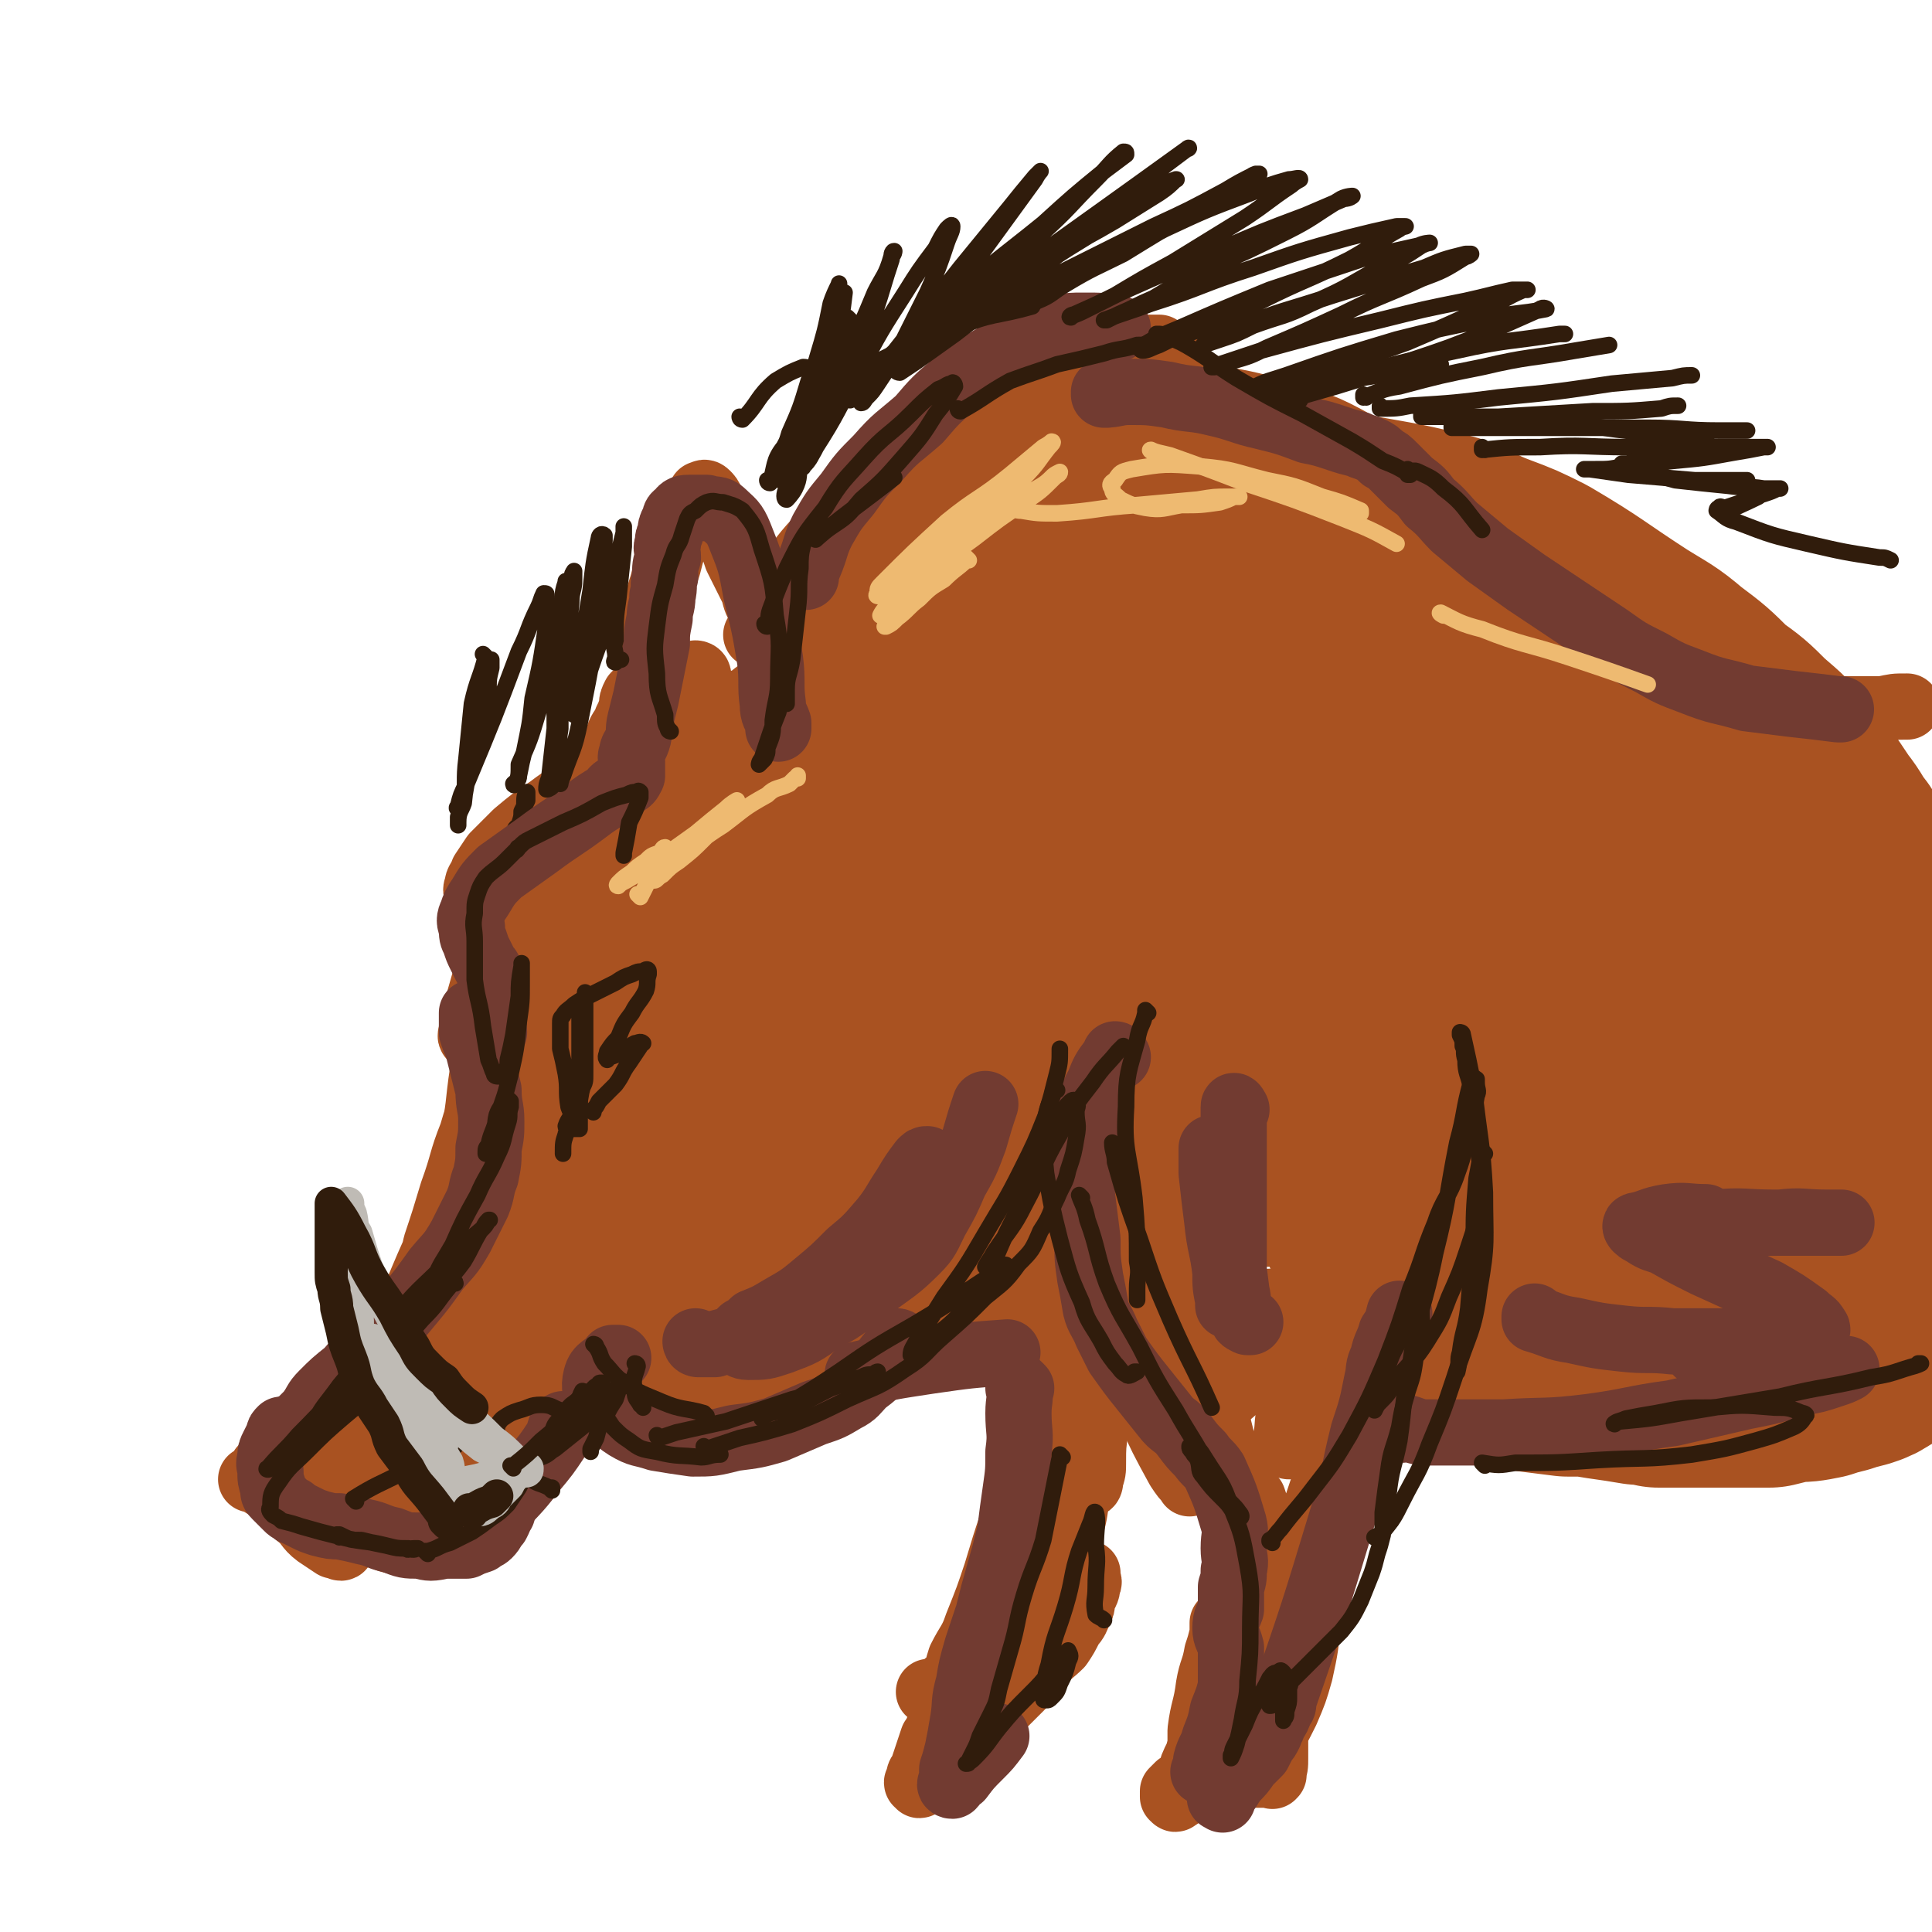 <svg viewBox='0 0 700 700' version='1.1' xmlns='http://www.w3.org/2000/svg' xmlns:xlink='http://www.w3.org/1999/xlink'><g fill='none' stroke='rgb(169,82,33)' stroke-width='24' stroke-linecap='round' stroke-linejoin='round'><path d='M253,245c0,0 -1,-1 -1,-1 0,0 1,0 1,1 -7,11 -8,11 -15,22 -9,13 -9,13 -17,25 -7,9 -7,9 -14,18 -5,6 -5,6 -10,11 -2,3 -3,3 -6,5 -1,1 -2,1 -2,1 -1,-1 0,-2 1,-4 3,-6 4,-6 7,-12 5,-7 5,-7 9,-14 3,-4 3,-3 5,-7 1,-1 2,-2 2,-3 0,0 -1,1 -1,1 -3,6 -2,6 -5,11 -3,6 -4,6 -8,12 -4,5 -4,5 -8,10 -3,2 -3,2 -5,5 -1,0 -2,1 -2,1 -1,0 -1,-1 -1,-1 1,-5 2,-5 4,-9 4,-8 4,-8 8,-16 0,-1 1,-2 1,-1 -1,5 -1,6 -2,13 -2,6 -2,6 -5,12 -2,6 -3,6 -6,11 -1,2 -1,2 -2,4 -1,1 -1,2 -2,2 0,0 0,-1 1,-1 1,-3 1,-4 2,-6 1,-3 1,-3 3,-6 0,-1 0,-1 1,-3 0,0 0,0 0,0 0,1 0,1 0,3 -1,7 -1,7 -3,14 -2,8 -2,8 -5,16 -1,5 -1,5 -3,11 -1,3 -1,3 -2,5 -1,1 -2,1 -2,1 -1,-1 0,-1 0,-2 0,-3 0,-3 1,-6 2,-7 2,-7 4,-14 1,-4 1,-4 2,-8 0,-2 0,-2 1,-5 0,-1 0,-1 0,-2 0,0 0,0 0,1 0,6 0,6 0,12 0,10 0,10 0,21 -1,9 -1,9 -2,17 0,6 0,6 -1,13 -1,3 -1,3 -1,6 -1,1 -1,1 -1,2 0,0 0,-1 0,-1 0,-3 0,-3 0,-7 1,-7 1,-7 2,-14 0,-5 0,-5 1,-11 0,-3 0,-3 0,-5 0,-1 0,-2 0,-2 0,0 0,1 0,2 -1,7 -1,7 -2,15 -2,13 -1,13 -4,25 -2,12 -3,12 -5,23 -2,7 -2,7 -3,14 -2,5 -1,5 -3,9 -1,1 -1,2 -2,3 -1,0 -2,-1 -2,-2 0,-4 1,-4 2,-9 3,-9 3,-9 6,-19 4,-11 3,-11 7,-21 2,-7 2,-6 4,-13 1,-2 0,-2 1,-5 0,0 0,-1 0,-1 -1,3 0,4 -1,9 -2,11 -2,11 -5,22 -4,12 -5,12 -9,24 -3,10 -2,11 -6,21 -2,6 -2,6 -5,13 -2,3 -2,3 -4,5 -1,1 -2,2 -2,2 -1,-1 -1,-2 0,-3 2,-7 3,-7 6,-14 5,-12 5,-12 10,-23 3,-8 3,-8 7,-15 1,-4 2,-3 4,-6 0,-2 1,-3 1,-3 0,0 0,1 -1,2 -2,7 -2,7 -4,14 -5,14 -5,14 -10,27 -4,10 -5,10 -9,19 -4,7 -3,8 -7,14 -2,5 -2,5 -5,9 -1,1 -1,1 -2,2 -1,0 -1,-1 -1,-1 0,-5 0,-6 2,-11 4,-9 4,-9 8,-18 3,-5 4,-5 7,-10 2,-3 2,-3 4,-6 2,-2 2,-2 3,-3 1,-1 2,-1 2,0 0,0 0,1 0,3 -2,5 -2,5 -5,11 -3,6 -4,6 -8,12 -3,6 -2,6 -6,12 -4,4 -4,4 -9,8 -3,3 -3,3 -6,5 -2,2 -2,2 -4,3 -2,1 -2,1 -4,2 -1,0 -1,0 -1,0 -1,-1 -1,-1 -2,0 0,0 1,0 1,1 0,0 0,0 0,1 0,1 0,1 0,2 0,1 0,1 0,2 0,1 0,1 0,2 0,2 0,2 1,3 1,2 1,2 2,4 2,2 2,2 4,4 1,2 2,2 3,4 1,1 0,1 1,1 0,1 1,1 1,0 0,0 0,0 0,0 -1,-1 -1,-1 -1,-2 -1,-1 -1,-1 -2,-2 -1,0 -1,0 -2,0 -1,0 -1,0 -2,0 0,0 1,0 1,0 3,3 3,4 6,6 3,2 3,2 6,3 3,1 3,1 6,2 1,0 2,0 3,0 0,1 0,0 -1,0 -1,-1 -1,-1 -3,-2 -3,-1 -3,-1 -5,-2 -3,0 -3,0 -5,-1 -1,0 -1,0 -3,0 -1,0 -1,0 -1,0 -1,0 -2,0 -2,0 1,0 2,0 4,0 3,1 3,1 7,1 4,0 4,0 7,0 3,1 3,0 6,0 2,0 2,0 4,0 0,0 0,0 1,0 1,0 1,0 1,0 0,0 0,0 -1,0 -1,0 -1,0 -2,0 -1,0 -1,0 -3,0 -2,0 -2,1 -4,0 -4,0 -4,0 -8,-1 -5,0 -5,-1 -9,-1 -4,-1 -4,-1 -8,-2 -3,-1 -3,-1 -6,-2 -3,-1 -3,-1 -6,-2 -2,0 -2,0 -4,-1 -2,0 -2,0 -4,0 -1,0 -1,0 -3,0 0,0 0,0 -1,0 -1,0 -1,0 -2,0 0,0 1,0 1,0 4,2 3,2 7,4 5,2 5,2 10,3 5,2 5,2 10,4 3,1 3,1 7,2 2,1 2,1 4,2 2,1 2,1 3,1 1,1 1,0 2,0 0,0 0,0 0,0 -2,0 -2,0 -5,0 -4,-1 -4,0 -7,-2 -4,-1 -4,-2 -8,-4 -3,-1 -3,-1 -6,-3 -3,-2 -3,-2 -6,-3 -2,-1 -2,-1 -4,-2 -1,0 0,-1 -1,-2 -1,0 -1,0 -2,-1 -1,-1 -1,-1 -1,-2 0,0 0,-1 0,-1 0,1 0,2 1,3 2,3 2,3 5,7 4,4 4,3 7,7 4,3 3,4 7,7 3,2 3,2 6,4 1,0 1,0 2,0 0,1 1,1 1,0 0,0 0,0 0,-1 0,-1 0,-1 0,-2 0,0 0,0 0,0 0,0 0,0 0,0 1,0 1,0 1,0 3,-1 4,-1 7,-3 6,-3 6,-3 12,-7 7,-5 7,-5 14,-10 6,-4 6,-4 12,-8 3,-2 3,-2 6,-4 1,0 2,-1 2,0 0,0 0,1 -1,2 -1,2 -2,2 -3,3 -2,2 -2,2 -4,4 -1,1 -1,1 -3,2 -1,1 -2,2 -2,1 0,0 0,0 0,-1 9,-9 9,-9 18,-18 5,-5 5,-4 11,-8 6,-4 7,-4 12,-8 1,0 0,0 0,1 -2,2 -2,2 -4,4 -3,3 -3,3 -7,7 -4,3 -4,3 -8,7 -1,1 -1,1 -3,3 -1,0 -2,1 -2,1 0,-1 0,-2 1,-3 3,-3 3,-3 7,-6 8,-5 8,-5 16,-10 7,-4 7,-4 15,-9 5,-2 5,-2 10,-5 2,-1 2,-2 5,-3 0,-1 1,0 2,0 0,0 0,0 0,0 -1,0 0,0 -1,1 -1,0 -1,0 -2,0 0,0 0,0 0,0 0,-2 0,-2 1,-4 1,-3 2,-3 4,-6 '/><path d='M179,356c0,0 -1,0 -1,-1 -1,-4 0,-5 -1,-9 -1,-4 -1,-4 -2,-7 -1,-2 -1,-2 -1,-4 -1,-2 0,-2 0,-4 0,-1 -1,-1 -1,-1 -1,-1 0,-1 0,-2 0,-2 0,-2 0,-4 0,-1 -1,-1 0,-3 0,-2 1,-2 2,-5 2,-3 2,-3 4,-6 4,-4 4,-4 8,-8 6,-5 6,-5 12,-9 4,-3 4,-3 9,-6 5,-2 5,-2 10,-5 1,-1 1,-1 2,-2 1,0 1,-1 1,-1 0,-1 -1,-1 0,-2 0,-2 1,-2 1,-4 1,-3 1,-3 2,-6 1,-3 2,-3 3,-6 1,-2 1,-2 2,-5 0,-2 0,-2 1,-4 1,-1 1,-1 3,-2 1,0 1,0 3,0 1,0 1,0 2,0 1,0 1,0 1,0 1,1 1,1 1,1 0,0 0,0 0,-1 -1,-1 0,-1 -1,-2 -1,-2 -1,-2 -2,-4 0,-3 0,-4 0,-7 -1,-5 -1,-5 0,-9 0,-5 0,-5 1,-9 1,-4 1,-4 2,-7 1,-4 1,-4 2,-7 1,-4 1,-4 2,-7 2,-4 2,-4 4,-7 1,-2 1,-3 2,-5 1,-2 1,-2 2,-3 0,-1 1,-1 1,-2 1,-1 1,-1 1,-2 1,0 1,-1 2,0 1,1 1,1 2,3 2,4 2,4 4,8 3,6 3,6 5,12 3,6 3,6 6,12 1,4 1,4 3,7 1,2 1,2 1,4 1,3 1,3 2,5 0,0 0,0 0,0 -1,0 -1,0 -2,0 -1,0 -1,0 -2,0 0,0 -1,0 -1,0 0,0 1,0 1,0 2,0 2,0 3,1 2,1 2,1 4,2 1,0 1,0 3,1 0,0 0,0 0,0 0,0 0,0 0,0 -1,0 -1,0 -2,0 -1,-1 0,-1 -1,-2 -1,-1 -2,-1 -2,-2 -1,-2 -1,-2 -1,-4 -1,-2 -1,-3 0,-5 1,-4 0,-5 3,-8 3,-6 3,-5 8,-10 4,-5 4,-5 9,-10 4,-4 4,-4 8,-7 2,-2 2,-2 4,-4 0,-1 1,-2 1,-2 0,1 0,2 -1,4 -2,4 -2,4 -5,8 -2,3 -1,4 -4,7 -1,2 -1,2 -3,4 -1,1 -1,1 -2,2 0,0 -1,0 0,0 1,-2 1,-3 3,-5 6,-7 5,-7 12,-14 7,-8 7,-8 15,-16 5,-5 5,-5 9,-10 2,-3 2,-3 5,-5 1,-2 1,-2 1,-3 0,0 1,0 1,0 -1,0 -1,0 -2,0 -1,0 -1,0 -2,0 -1,0 -1,0 -1,0 -1,0 -1,0 -1,0 -1,-1 -1,-1 0,-2 1,-2 1,-2 3,-4 3,-2 2,-3 5,-5 5,-4 5,-4 10,-6 5,-3 5,-3 10,-5 5,-2 5,-2 11,-4 3,0 4,0 8,0 3,0 3,0 6,0 4,0 4,0 7,0 4,0 4,0 7,0 3,0 3,0 6,0 2,0 2,0 4,0 1,0 1,0 3,0 1,0 1,0 2,0 0,0 0,0 1,0 1,1 1,1 2,2 1,2 2,1 3,3 2,4 1,4 4,7 2,4 2,4 6,7 6,6 6,7 13,12 1,1 2,1 4,2 1,1 1,1 2,2 1,0 2,0 2,0 0,0 -1,-1 -1,-1 1,-1 1,-1 1,-2 1,-1 0,-2 0,-2 1,-1 2,0 3,0 3,1 3,1 7,2 7,3 7,3 14,6 8,5 8,5 16,9 8,5 8,5 16,9 6,4 6,4 12,7 4,2 4,2 8,4 2,1 2,1 3,2 1,0 1,0 2,1 1,0 1,0 2,0 1,0 1,0 1,0 1,0 1,0 2,0 1,0 2,-1 3,0 2,0 2,1 4,2 '/><path d='M232,501c0,0 -1,-1 -1,-1 9,1 10,2 19,4 6,1 6,1 12,2 4,0 4,0 8,1 2,0 2,0 5,0 0,0 1,0 1,0 0,-1 0,-1 0,-2 -1,-1 0,-1 0,-2 -1,-1 -1,-1 -1,-1 -1,-1 -1,-1 -1,-1 1,0 1,0 3,-1 7,-1 7,0 14,-2 15,-2 15,-2 30,-4 4,-1 4,-1 8,-2 2,0 3,0 4,-2 0,0 0,-1 0,-1 -1,-1 -1,-1 -2,-2 -1,-1 -1,-1 -2,-2 -1,-1 -1,-1 -3,-2 -1,0 -1,0 -2,-1 -1,-1 -1,-1 -2,-2 -1,-1 -1,-1 0,-2 4,-3 5,-3 10,-6 10,-5 10,-5 19,-9 9,-4 9,-3 18,-7 8,-4 8,-4 15,-8 1,0 1,-1 1,-1 0,0 -1,0 -2,1 -3,0 -3,0 -7,1 -5,1 -5,1 -11,3 -5,1 -5,2 -10,3 -3,1 -3,1 -6,2 -1,0 -1,0 -1,0 0,0 0,0 0,0 4,-1 4,-1 8,-2 8,-2 8,-2 16,-4 7,-2 7,-2 13,-4 5,-2 5,-2 9,-4 3,-1 3,-1 4,-3 1,-1 1,-1 0,-2 0,-1 0,-1 -1,-2 -1,-1 -1,-1 -2,-2 -1,0 -1,0 -3,0 -1,-1 -1,-1 -2,0 -1,0 -2,0 -2,1 -1,1 -1,2 -1,3 1,3 2,2 4,5 1,2 1,2 3,5 1,2 1,2 3,4 1,1 1,1 2,2 0,0 -1,0 -1,0 0,-2 1,-2 0,-4 0,-1 0,-2 -1,-3 0,-1 -1,-1 -2,-2 -1,0 0,-1 -1,-1 -1,-1 -1,0 -2,0 0,0 0,0 0,0 0,1 0,1 0,2 0,1 0,1 0,1 0,1 0,1 0,2 0,0 0,0 0,0 1,0 0,-1 0,-1 0,0 1,1 0,1 0,0 -1,-1 -2,0 -3,0 -3,0 -5,1 -3,1 -3,1 -6,2 -3,0 -3,0 -5,1 -2,0 -2,0 -3,0 -1,-1 -2,-1 -2,-2 1,-1 1,-2 3,-3 5,-3 5,-3 10,-4 14,-5 14,-5 28,-9 2,-1 2,-1 5,-2 1,0 1,0 2,1 0,0 0,0 0,0 0,0 0,0 -1,0 -1,0 -1,-1 -2,0 -1,0 -1,0 -3,1 -1,0 -1,0 -1,0 -1,1 -2,1 -2,2 0,2 1,2 2,3 3,3 3,2 7,5 4,3 4,3 8,6 4,3 5,3 9,6 2,2 2,2 4,4 1,1 1,1 1,1 1,-1 0,-1 0,-1 0,-2 1,-2 0,-3 0,-4 0,-4 -1,-8 -1,-4 -1,-5 -2,-9 0,-3 -1,-3 -1,-6 -1,-2 -1,-2 -1,-3 0,0 -1,-1 -1,0 1,2 1,2 2,5 1,9 1,9 2,18 2,10 2,10 4,20 1,6 1,6 2,13 0,4 0,4 0,8 0,2 1,3 0,4 0,1 0,1 0,1 -1,-1 -1,-1 -1,-2 -1,-8 -1,-8 -2,-16 -1,-6 -1,-6 -2,-13 0,-4 0,-4 0,-8 -1,-2 -1,-2 -1,-4 0,-1 0,-1 0,-2 0,0 0,0 0,1 0,4 0,5 0,9 1,9 1,9 1,17 1,10 0,10 0,20 1,8 1,8 1,16 1,5 0,5 0,10 0,3 0,3 0,6 0,1 1,1 0,2 0,0 -1,0 -1,-1 -1,-1 -1,-2 -1,-4 -2,-5 -1,-5 -2,-11 -1,-7 -1,-7 -2,-14 -1,-5 -1,-5 -2,-10 0,-2 0,-2 -1,-4 0,-2 0,-2 0,-3 0,0 0,-1 0,0 0,0 0,1 0,2 2,5 3,5 5,11 2,7 2,7 4,13 3,6 2,6 5,11 3,5 3,4 6,9 1,2 1,3 2,5 1,2 1,2 2,3 0,1 0,1 0,2 0,0 0,0 0,-1 0,-1 0,-1 0,-2 0,0 0,0 0,0 1,3 1,3 1,5 1,5 1,5 1,10 1,6 2,6 2,12 0,7 -1,7 -2,15 0,5 0,5 -1,11 -1,3 -1,3 -2,7 -1,2 0,2 -1,4 0,1 -1,1 -2,0 0,0 0,-1 0,-3 1,-5 0,-5 1,-11 1,-7 1,-7 2,-14 0,-6 1,-6 1,-11 1,-2 0,-2 0,-5 0,-1 0,-1 0,-2 0,0 0,1 0,2 0,4 0,4 -1,7 -2,9 -2,9 -4,18 -2,9 -3,8 -5,17 -2,7 -3,7 -4,14 -1,5 -1,5 -2,11 0,2 0,2 -1,4 0,1 -1,1 -1,1 -1,0 -1,0 -1,-1 0,-4 0,-4 0,-7 1,-8 2,-8 3,-16 1,-6 2,-6 3,-12 1,-3 1,-3 2,-7 0,-1 0,-1 0,-3 0,0 0,-1 0,-1 0,3 0,3 0,6 -1,6 -1,6 -2,12 -2,8 -2,8 -4,16 -2,7 -1,7 -3,14 -2,4 -2,4 -3,8 -1,2 -1,2 -2,4 -1,2 -1,1 -2,3 0,0 0,0 -1,0 0,1 0,1 -1,0 0,0 0,0 0,0 0,-1 0,-1 0,-2 1,-1 1,-1 2,-2 2,-1 2,-1 4,-1 3,-1 3,-2 6,-2 5,-1 5,0 10,-1 3,0 3,0 7,0 1,0 1,0 3,0 1,0 1,0 2,0 1,0 1,0 2,0 0,0 0,1 0,0 1,0 0,0 0,0 1,-3 1,-3 1,-6 0,-6 0,-7 0,-13 1,-9 1,-9 2,-17 1,-7 1,-7 2,-14 1,-6 1,-6 3,-12 1,-7 1,-7 3,-13 1,0 1,-1 1,-1 1,2 1,3 1,5 0,8 1,8 0,15 -1,9 -1,10 -3,19 -2,7 -2,7 -5,14 -3,6 -3,6 -6,11 -1,2 -1,3 -2,4 0,1 -1,0 -1,-1 0,-3 0,-3 0,-6 2,-11 1,-11 4,-23 2,-13 2,-13 6,-26 2,-9 2,-9 6,-18 2,-5 2,-4 4,-9 1,-3 2,-2 3,-5 0,-1 0,-1 0,-2 0,0 0,1 0,2 -1,6 -2,6 -4,12 -2,7 -2,7 -4,14 -2,6 -2,6 -4,12 -2,4 -3,7 -4,8 -1,1 -1,-2 -1,-4 2,-7 2,-7 4,-14 3,-10 3,-10 7,-20 3,-9 3,-9 6,-18 3,-6 3,-6 6,-12 1,-4 1,-4 3,-7 1,-2 1,-2 2,-4 0,-1 0,-1 0,-2 1,0 1,0 1,0 0,-1 0,-1 0,0 0,0 0,0 0,1 0,0 0,0 0,0 -1,-1 -1,-1 -2,-2 -2,-2 -2,-2 -3,-4 -3,-6 -4,-6 -6,-12 -2,-5 -1,-6 -3,-11 0,-2 0,-2 -1,-4 '/><path d='M394,442c0,0 -1,-1 -1,-1 0,0 0,0 0,1 3,7 3,8 5,16 2,8 2,8 4,17 2,5 2,5 4,11 1,3 2,3 2,7 1,1 1,1 0,2 0,1 0,1 0,1 -3,-4 -4,-4 -7,-8 -4,-5 -3,-5 -7,-10 -2,-4 -2,-4 -5,-7 -1,-2 -1,-2 -2,-4 0,0 0,-1 0,0 4,4 4,4 7,9 7,9 7,9 13,19 6,9 6,10 11,19 4,7 4,7 8,14 2,3 2,3 4,6 1,2 1,2 1,3 0,0 0,1 0,0 -2,-2 -2,-2 -4,-5 -6,-11 -6,-11 -11,-22 -5,-13 -5,-14 -10,-27 -3,-8 -3,-8 -6,-16 -1,-2 0,-2 -1,-5 0,-1 0,-2 0,-2 1,0 2,1 4,2 12,21 11,21 23,42 5,10 5,10 9,19 3,7 4,7 7,13 1,3 0,3 2,5 0,1 1,2 2,1 0,0 -1,-1 -1,-2 0,-6 0,-6 -1,-13 -2,-8 -2,-8 -4,-16 -2,-7 -2,-7 -3,-15 -1,-4 -1,-4 -1,-8 0,-3 0,-3 1,-6 2,-3 3,-2 6,-4 4,-3 4,-3 9,-4 7,-2 7,-3 14,-2 8,0 8,0 16,2 4,1 4,1 7,4 3,3 3,3 4,7 1,5 1,6 -1,12 -2,6 -3,6 -7,12 -3,4 -3,4 -7,8 -2,2 -3,2 -5,4 -3,2 -4,3 -6,3 -1,0 -1,-2 -1,-3 1,-5 0,-6 2,-11 4,-8 4,-8 10,-15 9,-12 9,-12 20,-23 2,-2 2,-3 4,-3 0,0 0,1 0,2 0,3 0,3 -1,6 -2,5 -2,5 -4,10 -2,3 -2,3 -4,7 -1,1 -2,2 -2,2 0,0 2,-1 3,-2 1,-1 1,-2 2,-3 '/><path d='M493,182c0,0 -1,-1 -1,-1 0,0 0,1 0,1 2,1 2,2 4,3 7,4 7,4 14,8 8,4 8,4 16,9 7,4 7,4 14,9 6,4 7,4 13,8 3,2 3,2 6,4 1,1 2,2 2,2 0,1 -2,0 -3,0 -1,0 -1,0 -1,0 0,0 0,0 0,0 2,2 2,2 3,3 4,2 3,3 7,5 6,5 6,4 13,9 7,4 7,4 15,8 6,4 6,4 12,8 3,2 3,2 7,4 2,1 2,1 4,3 1,0 2,1 2,1 -1,0 -2,0 -3,0 -1,-1 -1,-1 -2,-2 -1,-1 -1,-1 -2,-2 0,-1 0,-1 1,-2 1,0 1,0 3,0 5,0 6,0 11,0 8,-1 8,-1 16,-1 10,-1 10,-1 20,-2 9,0 9,0 18,0 5,-1 4,-1 9,-1 '/><path d='M506,507c0,0 -2,-1 -1,-1 9,-3 10,-4 21,-6 14,-3 14,-3 28,-6 10,-2 10,-2 20,-4 7,-1 7,0 14,-1 4,-1 4,-1 7,-2 1,0 2,0 2,0 1,-1 0,0 -1,0 -5,0 -5,-1 -10,0 -9,0 -9,0 -19,1 -10,1 -10,1 -20,2 -10,1 -10,1 -19,3 -4,0 -4,0 -9,1 -2,0 -3,0 -4,0 -1,-1 -1,-1 -1,-2 4,-2 5,-2 9,-4 15,-5 16,-4 31,-8 17,-4 17,-4 34,-7 11,-2 11,-2 22,-4 5,-1 5,-1 11,-2 0,0 1,0 1,1 0,0 -1,0 -1,0 -6,3 -6,3 -11,5 -11,5 -11,4 -22,9 -10,4 -10,4 -21,7 -6,3 -6,3 -12,5 -4,1 -4,1 -7,2 -2,0 -2,1 -3,1 -1,-1 -1,-1 -1,-2 1,-1 2,-1 4,-2 3,-2 3,-2 6,-4 3,-3 3,-3 6,-5 2,-1 2,-1 3,-3 1,0 0,0 0,-1 0,0 0,0 0,0 0,-1 0,-1 -1,0 0,0 -1,0 -1,1 1,1 2,1 4,1 6,2 6,2 13,2 10,-1 10,0 21,-2 10,-1 10,-2 20,-5 '/><path d='M589,246c0,0 -2,-1 -1,-1 2,2 3,3 6,5 8,6 8,5 16,11 8,6 8,6 17,11 9,5 10,5 20,9 5,2 5,3 12,4 3,1 3,1 6,1 1,0 2,0 2,0 1,-1 0,-1 0,-2 0,-1 0,-2 0,-2 0,-1 -1,-1 -1,0 -2,1 -2,1 -4,2 -6,10 -6,11 -12,21 '/><path d='M373,487c0,0 -2,-1 -1,-1 12,-2 13,-1 26,-2 0,0 0,0 0,0 0,7 0,7 -1,15 0,9 0,9 0,18 -1,7 -1,7 -1,13 0,3 0,3 -1,6 0,1 0,2 -1,2 -1,-1 -2,-2 -2,-5 -2,-4 -1,-5 -2,-10 -1,-7 -1,-7 -2,-14 -1,-6 -1,-5 -2,-11 0,-3 0,-3 0,-7 0,-1 0,-1 0,-3 0,-1 0,-1 0,-2 0,0 0,0 0,1 1,1 2,1 2,3 1,4 1,4 2,7 1,5 1,5 2,9 0,3 0,3 0,5 1,2 0,3 0,4 0,0 0,-2 0,-3 0,-1 0,-1 0,-1 0,-1 0,-1 0,-2 0,0 0,0 0,0 0,0 0,0 0,0 1,3 1,3 1,6 1,7 0,7 0,13 -1,8 -1,8 -3,15 -1,7 -1,7 -3,13 -2,5 -2,5 -5,9 -1,2 -1,2 -3,4 -1,1 -1,2 -3,2 -1,1 -2,1 -2,0 0,-1 0,-2 0,-4 2,-4 3,-4 5,-8 2,-5 2,-5 5,-9 2,-4 2,-3 4,-7 1,0 1,-2 0,-2 -1,4 -1,6 -4,11 -5,8 -5,8 -10,17 -6,11 -6,11 -13,22 -4,7 -4,7 -9,14 -2,3 -2,3 -5,7 -1,1 -1,2 -2,2 0,0 0,-1 1,-2 3,-5 3,-5 7,-10 6,-8 6,-8 12,-16 6,-8 6,-8 12,-16 5,-7 5,-7 9,-14 1,0 1,-1 0,-1 0,1 0,2 -1,3 -2,4 -2,4 -5,8 -5,8 -5,8 -10,15 -6,8 -6,8 -12,14 -4,5 -4,5 -9,10 -2,3 -2,3 -6,5 -2,2 -2,1 -4,3 -1,0 -1,0 -1,0 -1,1 -1,0 -1,0 -1,0 0,0 0,0 2,1 1,1 3,2 2,0 2,0 4,0 2,1 2,1 4,2 1,1 1,1 2,2 1,1 1,1 2,3 1,3 0,3 0,6 1,1 0,1 0,3 0,1 0,1 0,2 0,0 0,0 0,-1 0,0 0,0 0,-1 1,-1 1,-2 1,-3 3,-5 3,-5 6,-10 5,-6 6,-6 10,-12 5,-6 5,-6 9,-12 6,-8 6,-8 12,-16 1,-1 1,-2 2,-3 1,-2 1,-1 2,-3 0,-1 0,-1 0,-1 0,-1 0,-1 0,-1 0,1 0,1 0,1 0,2 1,2 0,3 0,3 -1,3 -2,6 0,2 0,2 -1,4 -1,2 -1,3 -3,5 -2,4 -2,4 -4,7 -3,3 -4,3 -7,7 -3,3 -3,3 -6,7 -3,3 -3,3 -5,5 -2,2 -2,2 -4,4 -1,1 -1,1 -3,3 -1,0 0,1 -1,1 -2,1 -2,1 -4,2 -2,1 -2,1 -3,2 -2,1 -2,1 -4,2 -2,0 -2,0 -3,1 -2,2 -2,2 -4,4 -2,3 -2,3 -3,6 -1,2 -1,2 -2,4 0,1 0,1 -1,2 -1,1 -1,1 -1,0 -1,0 -1,0 0,-1 0,-2 0,-2 1,-3 1,-3 1,-3 2,-6 1,-3 1,-3 2,-6 2,-2 1,-3 3,-5 1,-3 1,-3 2,-5 1,-2 1,-2 2,-4 0,0 0,-1 0,-1 0,-1 0,-1 0,-2 0,-1 -1,-1 0,-2 0,-1 0,-1 1,-3 1,-3 1,-4 2,-7 3,-6 4,-6 6,-12 4,-10 4,-10 7,-19 3,-10 3,-10 6,-19 2,-9 2,-9 5,-18 1,-7 1,-7 3,-13 1,-6 1,-6 2,-12 1,-5 1,-5 2,-9 0,-4 1,-3 1,-7 1,0 0,-1 0,0 0,1 0,1 0,3 0,8 1,8 0,15 0,10 0,10 -1,19 0,6 -1,6 -1,11 -1,3 0,3 -1,6 0,1 0,2 0,2 0,0 0,-1 0,-2 0,-5 0,-5 0,-11 1,-11 1,-11 2,-23 1,-14 1,-14 2,-28 1,-10 1,-10 2,-20 0,-5 1,-5 1,-9 1,-2 0,-3 0,-3 1,0 1,0 1,1 1,7 2,7 3,14 1,14 1,14 1,27 1,8 1,8 1,17 1,5 0,5 0,9 0,2 0,2 0,3 0,0 0,0 0,0 2,-3 2,-3 3,-6 3,-8 3,-8 6,-16 3,-10 3,-10 7,-20 2,-5 2,-5 4,-10 1,-3 1,-3 2,-5 1,-1 2,-1 3,-1 1,0 1,0 2,1 3,6 3,6 6,13 2,5 1,6 3,11 1,4 1,4 3,8 1,1 1,2 2,3 1,0 2,0 3,0 3,-2 3,-2 5,-5 3,-2 3,-2 6,-6 2,-3 2,-3 4,-7 2,-2 2,-2 4,-4 1,-1 1,-3 1,-2 -1,0 -1,2 -2,5 -3,7 -3,7 -7,13 -4,8 -3,8 -8,15 -3,5 -4,4 -8,9 -1,2 -1,2 -2,3 -1,0 -1,0 -1,0 2,-2 2,-2 3,-3 6,-6 6,-6 13,-11 7,-6 7,-6 14,-12 5,-4 5,-4 11,-9 4,-3 4,-3 8,-5 2,-2 3,-3 4,-3 0,1 -1,2 -3,4 '/></g>
<g fill='none' stroke='rgb(169,82,33)' stroke-width='80' stroke-linecap='round' stroke-linejoin='round'><path d='M149,531c0,0 -1,-1 -1,-1 0,0 1,0 1,0 0,0 0,0 0,0 2,-3 2,-4 5,-7 6,-7 7,-7 13,-14 8,-8 8,-8 17,-16 10,-10 11,-10 21,-20 11,-9 10,-9 20,-19 10,-10 11,-10 20,-20 9,-10 9,-10 17,-20 8,-10 8,-10 14,-20 7,-10 7,-10 13,-20 5,-9 5,-9 10,-18 4,-7 3,-7 7,-14 3,-6 3,-6 6,-12 3,-4 2,-4 4,-9 2,-4 2,-4 4,-8 1,-2 1,-2 1,-5 1,-2 2,-2 2,-5 1,-1 0,-1 1,-3 0,-1 0,-1 0,-1 0,-1 0,-2 0,-2 -1,0 -1,1 -1,2 -3,7 -3,7 -5,14 -4,10 -4,11 -9,21 -3,7 -3,7 -7,14 -3,6 -4,6 -7,10 -3,4 -4,4 -7,7 -2,2 -2,2 -4,4 -1,1 -2,2 -3,2 -1,0 -2,-1 -1,-2 2,-8 3,-8 7,-16 8,-14 8,-14 17,-28 7,-11 8,-11 16,-22 4,-6 5,-5 10,-11 2,-3 2,-3 4,-6 1,0 1,-1 1,-1 -4,8 -4,9 -9,18 -10,17 -10,17 -21,34 -12,21 -12,21 -24,42 -11,18 -10,18 -22,36 -8,11 -8,11 -17,21 -4,5 -5,5 -10,9 -2,2 -3,3 -5,3 -1,-1 -2,-3 -1,-5 1,-12 1,-12 5,-24 6,-23 6,-23 15,-46 9,-21 10,-22 21,-42 8,-14 8,-14 19,-26 7,-9 7,-10 17,-15 8,-5 10,-4 19,-5 6,0 9,0 12,4 9,17 10,19 14,39 3,15 1,16 -2,30 -2,14 -3,14 -8,27 -4,11 -4,11 -10,21 -5,8 -5,9 -12,16 -8,8 -8,8 -17,14 -9,6 -10,6 -20,10 -7,4 -8,4 -15,7 -5,1 -5,1 -9,3 -2,1 -2,1 -5,2 -1,0 -1,-1 -1,0 0,0 0,0 1,0 6,2 6,2 13,3 12,1 12,2 24,1 16,-2 17,-1 32,-6 22,-5 23,-5 43,-14 6,-3 7,-4 11,-9 7,-10 7,-11 12,-22 2,-5 1,-6 1,-11 1,-4 1,-5 0,-8 -1,-2 -2,-3 -5,-3 -5,1 -6,1 -11,4 -10,6 -10,7 -18,15 -9,9 -9,9 -17,19 -7,8 -7,8 -13,17 -7,8 -7,8 -13,15 -4,5 -4,6 -8,9 -6,5 -6,7 -12,8 -4,0 -5,-2 -9,-6 -6,-7 -6,-7 -11,-16 -7,-14 -7,-14 -12,-29 -6,-17 -6,-17 -10,-34 -4,-16 -5,-16 -7,-33 -1,-15 -1,-15 0,-30 0,-11 1,-11 3,-21 2,-7 2,-7 6,-13 2,-4 2,-5 6,-8 4,-3 5,-3 9,-3 5,0 6,0 9,3 5,3 5,4 7,10 4,11 4,11 5,22 1,12 0,13 -2,24 -2,11 -2,12 -7,22 -5,11 -5,11 -12,21 -5,8 -5,8 -12,16 -6,7 -7,7 -14,13 -5,5 -6,5 -11,10 -4,3 -4,3 -9,6 -2,2 -2,2 -4,3 -2,1 -2,1 -4,2 -1,0 -2,-1 -2,-1 -1,-1 -2,-1 -2,-3 -1,-4 -1,-4 0,-8 0,-10 0,-10 2,-20 2,-11 2,-11 5,-22 4,-13 3,-13 8,-26 4,-10 3,-11 11,-20 20,-26 21,-26 45,-49 15,-14 15,-14 33,-24 29,-17 29,-18 60,-30 9,-3 9,-2 18,-1 7,1 9,0 13,5 8,9 9,10 11,22 5,22 4,23 5,46 0,23 0,23 -4,46 -3,17 -3,18 -11,33 -6,14 -7,15 -17,25 -3,3 -6,2 -9,-1 -6,-4 -7,-6 -8,-13 -5,-20 -5,-21 -5,-41 1,-23 -1,-25 6,-47 8,-26 10,-28 26,-49 4,-7 8,-7 16,-7 9,0 11,1 18,8 11,11 12,13 18,28 9,23 8,24 12,49 3,20 2,20 2,40 1,13 1,13 0,26 -1,6 -1,6 -2,13 0,2 0,3 -1,5 0,0 0,-1 0,-1 2,-8 1,-8 3,-16 4,-20 5,-20 8,-40 3,-20 1,-21 4,-41 1,-11 1,-11 3,-21 1,-4 0,-5 2,-9 1,-1 2,-1 3,0 5,7 5,8 8,17 6,21 5,22 9,43 3,21 2,21 5,41 1,14 1,14 3,29 1,9 2,9 3,19 0,5 -1,5 -1,10 0,2 0,4 0,4 0,-1 1,-2 1,-4 1,-12 1,-12 2,-23 1,-22 1,-22 3,-43 2,-17 2,-17 6,-33 2,-10 2,-10 6,-18 3,-6 3,-7 8,-11 7,-5 8,-5 16,-6 9,-2 10,0 19,1 10,2 10,3 19,6 8,3 9,3 16,8 6,4 6,5 10,10 5,5 6,5 9,11 2,5 3,6 2,11 0,6 0,7 -4,11 -4,5 -6,4 -12,8 -12,8 -12,8 -25,14 -13,6 -14,5 -27,10 -12,5 -12,4 -24,9 -9,4 -9,3 -18,8 -5,2 -5,2 -10,6 -3,2 -3,1 -6,4 -2,2 -2,2 -3,5 -1,2 -1,3 1,4 3,4 4,4 8,7 9,5 9,5 19,8 9,4 10,4 19,6 8,3 8,3 16,4 5,1 5,1 9,2 2,0 3,0 4,0 0,0 0,-1 -1,0 -1,0 -1,0 -2,1 -7,2 -7,3 -14,5 -8,3 -8,3 -16,5 -6,2 -6,2 -11,3 -3,1 -3,1 -6,2 -1,0 -1,0 -2,1 0,0 -1,-1 -1,0 2,0 2,0 4,0 6,2 6,2 12,4 9,1 9,2 17,3 8,1 8,1 16,2 7,0 7,0 13,1 7,1 7,1 13,2 4,0 4,0 7,1 4,0 4,0 9,0 5,0 5,0 10,0 5,0 5,0 11,0 5,0 5,0 10,0 4,-1 4,-1 8,-2 5,0 5,0 10,-1 3,-1 3,-1 7,-2 3,-1 3,-1 7,-2 3,-1 3,-1 6,-3 2,-1 2,-1 5,-3 2,-2 2,-2 5,-4 1,-2 2,-2 3,-4 2,-3 2,-4 3,-7 2,-5 2,-5 3,-11 1,-4 1,-5 1,-9 0,-5 0,-5 -2,-9 -1,-4 -1,-4 -2,-7 -2,-5 -1,-5 -2,-10 -1,-6 -1,-6 -3,-13 -2,-9 -2,-9 -5,-17 -2,-8 -2,-8 -5,-15 -1,-3 -2,-3 -4,-6 -1,-2 -1,-3 -3,-4 0,-1 -1,-1 -2,0 -1,4 -1,5 -1,10 -1,10 -2,10 -2,20 0,7 1,7 0,15 0,4 0,4 -2,8 0,1 0,2 -1,3 -1,1 -1,1 -2,1 -2,-1 -2,-2 -3,-3 -5,-7 -5,-7 -9,-14 -6,-11 -6,-11 -12,-22 -4,-9 -4,-9 -9,-18 -2,-5 -2,-5 -4,-11 -1,-2 -1,-2 -2,-4 0,-1 -1,-1 -1,-2 -1,-1 -1,-1 -1,-2 0,-1 0,-1 0,-1 0,-1 0,-2 -1,-2 -1,-1 -1,-1 -2,-2 -4,-2 -4,-2 -8,-4 -6,-2 -6,-2 -13,-5 -9,-4 -10,-4 -18,-10 -11,-7 -11,-7 -22,-15 -10,-8 -9,-8 -19,-17 -9,-8 -8,-9 -17,-17 -8,-7 -8,-6 -16,-13 -4,-4 -4,-4 -9,-8 -4,-3 -5,-3 -8,-6 -4,-2 -3,-3 -6,-5 -3,-2 -4,-1 -7,-3 -2,-2 -2,-2 -5,-4 -2,-1 -2,-1 -5,-3 -2,-2 -1,-2 -3,-4 -1,-1 -2,0 -3,-1 -1,-2 -1,-2 -1,-4 -1,-2 -1,-2 -2,-5 -1,-3 -1,-3 -2,-5 -1,-3 -1,-3 -2,-6 0,-2 0,-2 -1,-4 0,-2 0,-2 0,-3 0,-1 0,-1 0,-2 0,-2 0,-2 0,-3 1,-2 1,-3 2,-4 2,-2 2,-2 4,-3 2,-1 3,-1 6,-2 5,-1 5,-1 11,-1 8,-1 8,-1 15,1 17,3 18,3 34,7 8,3 8,4 16,7 8,3 8,3 16,7 17,10 17,11 34,22 8,5 9,5 16,11 8,6 8,6 15,13 7,5 7,5 13,11 7,6 7,6 13,13 6,7 6,7 12,16 4,5 3,5 7,10 3,5 3,5 6,10 2,4 2,4 3,7 2,3 2,3 3,6 0,1 0,1 0,3 0,1 1,2 0,3 0,0 -1,1 -2,1 -2,0 -2,0 -5,-1 -7,-1 -7,-1 -14,-3 -11,-3 -11,-3 -20,-9 -11,-5 -10,-6 -20,-13 -12,-8 -12,-7 -24,-16 -11,-8 -11,-9 -22,-18 -10,-8 -10,-8 -19,-17 -8,-7 -8,-7 -16,-14 -5,-4 -5,-4 -10,-9 -3,-2 -3,-3 -6,-5 -2,-2 -2,-2 -4,-3 -1,-1 -1,-1 -2,-2 -1,-1 -1,-1 -1,-2 -1,-1 -1,-1 -2,-2 -1,0 -2,1 -3,1 -3,0 -3,0 -6,0 -7,0 -7,0 -13,0 -10,0 -10,0 -19,0 -12,0 -12,-1 -23,0 -13,0 -13,0 -26,2 -11,1 -11,1 -21,3 -10,2 -10,2 -20,4 -9,2 -9,2 -19,3 -7,2 -7,2 -14,3 -4,0 -4,0 -9,1 -4,0 -4,0 -8,0 -3,0 -5,2 -5,0 -1,-6 0,-9 4,-17 2,-5 3,-6 8,-9 8,-7 8,-7 17,-11 11,-6 11,-6 23,-9 15,-5 15,-5 31,-6 14,-1 14,-1 28,1 14,1 14,2 28,5 14,4 14,4 28,9 14,5 15,4 28,10 12,6 12,7 24,14 10,7 10,7 19,15 10,8 10,8 18,19 10,11 10,11 18,23 7,11 7,12 12,24 5,12 5,13 8,25 3,12 2,12 3,24 0,10 0,10 -1,20 -1,7 0,8 -3,14 -3,6 -4,6 -9,11 -4,4 -4,4 -9,7 -6,3 -6,3 -12,4 -6,1 -6,1 -11,1 -4,-1 -4,-1 -8,-2 -2,-1 -3,-1 -4,-2 0,-1 0,-1 1,-2 2,-1 2,-2 4,-2 8,1 9,1 17,3 8,2 8,2 16,5 6,2 6,3 12,6 3,1 4,1 6,3 1,1 1,2 1,3 0,0 0,0 -1,0 -3,-1 -3,-1 -6,-2 -9,-3 -9,-3 -17,-8 -14,-8 -14,-8 -28,-17 -16,-12 -16,-12 -31,-24 -14,-11 -14,-12 -27,-24 -10,-9 -10,-8 -19,-17 -7,-7 -6,-7 -13,-13 -4,-5 -4,-5 -9,-10 -4,-5 -4,-5 -8,-11 -5,-6 -4,-6 -8,-12 -4,-7 -3,-7 -7,-14 -3,-6 -3,-6 -7,-12 -3,-5 -3,-5 -6,-10 -3,-3 -3,-3 -5,-6 -4,-3 -4,-3 -7,-6 -4,-3 -4,-3 -7,-6 -4,-3 -5,-3 -9,-6 -4,-3 -4,-3 -9,-5 -5,-3 -5,-3 -10,-5 -3,-2 -4,-2 -7,-4 -3,-1 -3,-1 -6,-3 -3,-2 -3,-2 -6,-4 -3,-2 -3,-2 -6,-3 -4,-2 -4,-2 -8,-4 -3,-1 -3,-1 -7,-3 -2,-2 -2,-2 -5,-4 -1,-1 -2,-1 -3,-2 -1,-1 -1,-1 -2,-2 0,0 -1,-1 0,-1 0,-2 1,-2 2,-3 5,-3 5,-3 10,-5 9,-3 9,-3 18,-5 10,-2 11,-2 21,-2 12,-1 12,-1 24,-1 12,0 12,-1 23,0 11,2 11,2 21,5 10,3 11,3 20,8 10,6 10,7 19,13 9,8 10,7 19,15 17,19 17,19 33,39 8,11 7,11 13,23 6,12 6,13 11,26 4,11 3,11 7,22 4,9 4,10 7,19 3,6 3,6 6,13 2,3 2,3 4,6 1,2 1,2 1,3 0,0 0,1 0,1 0,-1 0,-1 0,-1 0,-2 0,-2 -1,-3 0,-2 -1,-2 -1,-4 -1,-1 -1,-1 -2,-3 -1,-1 -1,-1 -2,-2 -1,-2 -1,-2 -3,-3 -3,-2 -3,-2 -6,-4 -6,-2 -6,-2 -12,-3 -6,-2 -6,-2 -13,-3 -8,0 -9,0 -17,2 -7,1 -6,1 -13,3 -5,1 -5,1 -10,3 '/></g>
<g fill='none' stroke='rgb(48,28,12)' stroke-width='6' stroke-linecap='round' stroke-linejoin='round'><path d='M239,269c0,0 0,-1 -1,-1 -8,5 -8,6 -16,11 -5,5 -5,5 -11,9 -5,4 -5,4 -11,8 -3,3 -3,3 -7,5 -2,1 -2,2 -4,2 -1,0 -2,-1 -2,-1 -1,-2 0,-2 1,-3 1,-3 1,-3 1,-5 1,-2 1,-2 2,-4 0,-1 0,-1 0,-2 0,0 0,-1 0,-1 -1,1 -1,2 -1,5 -1,4 -1,4 -2,9 -1,4 -1,4 -2,9 0,3 0,3 0,6 0,1 0,1 0,2 '/></g>
<g fill='none' stroke='rgb(114,59,49)' stroke-width='24' stroke-linecap='round' stroke-linejoin='round'><path d='M182,548c0,0 -1,-1 -1,-1 0,0 0,0 1,0 0,0 0,0 0,0 -1,3 -1,3 -2,5 -2,2 -1,2 -3,4 -1,1 -2,1 -3,2 -3,1 -3,1 -5,2 -4,0 -4,0 -8,0 -5,1 -5,1 -9,0 -5,0 -5,0 -10,-2 -5,-1 -5,-2 -10,-3 -4,-1 -4,-1 -9,-2 -3,0 -3,0 -7,-1 -3,-1 -3,-1 -5,-2 -2,-1 -2,-1 -4,-2 0,0 -1,0 -1,-1 -1,0 -1,0 -2,-1 -1,-1 -1,-1 -2,-2 -1,-1 -1,-1 -2,-2 -1,-1 -1,-1 -1,-3 -1,-3 -1,-3 -1,-6 0,-2 -1,-2 0,-5 0,-2 0,-2 1,-4 1,-2 1,-2 2,-4 0,-1 0,-1 1,-2 1,0 1,0 2,0 0,-1 0,0 0,0 1,0 1,0 1,0 1,-1 1,-1 3,-2 2,-2 2,-2 4,-4 3,-4 2,-4 5,-7 4,-4 4,-4 9,-8 5,-6 6,-6 11,-12 6,-6 6,-6 11,-12 5,-6 5,-6 10,-13 5,-6 5,-5 9,-12 3,-6 3,-6 6,-12 2,-5 1,-5 3,-10 1,-5 1,-5 1,-10 1,-5 1,-5 1,-10 0,-5 -1,-5 -1,-11 -1,-4 -1,-4 -2,-8 -1,-4 -1,-4 -2,-8 -1,-2 -1,-2 -2,-5 0,-2 0,-2 0,-4 0,-1 0,-1 0,-2 0,-1 0,-1 0,-1 '/><path d='M179,374c0,0 -1,-1 -1,-1 0,0 0,0 1,1 0,0 0,0 0,0 0,0 -1,0 -1,-1 0,-2 1,-2 1,-4 0,-3 0,-3 0,-6 0,-2 0,-2 0,-4 0,-2 0,-2 0,-4 0,-1 -1,-1 -1,-2 -1,-2 -1,-2 -2,-3 -1,-2 -1,-2 -2,-4 -1,-2 -1,-2 -2,-5 -1,-2 -1,-2 -1,-5 -1,-2 -1,-3 0,-5 1,-3 1,-3 3,-6 3,-5 3,-5 7,-9 7,-5 7,-5 14,-10 8,-6 9,-6 17,-12 4,-3 4,-3 9,-6 2,-3 2,-2 5,-4 2,-1 2,-1 3,-3 0,0 0,-1 0,-1 0,0 0,0 0,1 0,0 0,0 0,0 0,0 -1,0 -1,-1 0,0 1,0 1,0 0,-1 0,-1 0,-2 0,-1 0,-1 0,-2 0,-1 -1,-1 0,-3 0,-2 1,-2 2,-5 1,-3 0,-3 1,-7 1,-4 1,-4 2,-8 1,-5 1,-5 2,-10 1,-5 1,-5 2,-10 0,-4 0,-4 1,-9 0,-4 1,-4 1,-8 1,-4 0,-4 1,-7 0,-4 0,-4 1,-7 0,-3 -1,-3 0,-5 0,-2 0,-2 1,-4 0,-2 0,-2 1,-4 1,-2 0,-2 2,-3 1,-2 2,-2 4,-2 3,0 3,0 6,0 3,1 4,0 6,2 3,3 4,3 6,8 4,10 4,10 6,21 3,12 3,12 5,24 1,8 0,9 1,16 0,4 1,4 2,7 0,1 0,1 0,2 0,0 0,0 0,0 '/><path d='M292,209c0,0 -1,-1 -1,-1 0,0 0,1 1,1 0,-2 0,-2 1,-4 3,-7 2,-7 5,-13 4,-7 4,-7 9,-13 5,-7 5,-7 11,-13 7,-8 7,-7 15,-14 6,-7 6,-7 13,-13 6,-5 6,-5 13,-9 6,-4 6,-3 13,-6 5,-3 5,-3 10,-5 5,-1 6,-1 11,-1 6,0 6,0 12,1 '/><path d='M401,143c0,0 -1,-1 -1,-1 0,0 0,1 0,1 4,0 5,-1 9,-1 7,0 7,0 14,1 8,2 9,1 17,3 9,2 9,3 18,5 8,2 8,2 16,5 5,1 5,1 11,3 3,1 3,1 7,2 2,1 3,1 5,2 2,1 2,1 4,3 2,1 2,1 4,3 3,3 3,3 6,6 4,3 4,3 7,7 5,4 5,5 9,9 6,5 6,5 12,10 7,5 7,5 14,10 15,10 15,10 30,20 7,5 7,5 15,9 7,4 7,4 15,7 10,4 10,3 20,6 8,1 8,1 16,2 9,1 9,1 17,2 1,0 1,0 1,0 '/><path d='M405,383c0,0 -1,-1 -1,-1 0,0 1,0 0,1 0,0 0,0 -1,1 -3,4 -3,4 -5,9 -3,5 -2,6 -4,12 -1,7 -1,7 -1,14 -1,7 -1,7 -1,14 1,8 1,8 2,16 0,7 0,7 1,14 1,5 1,5 2,11 1,4 2,4 4,9 2,4 2,4 4,8 5,7 5,7 9,12 4,5 4,5 8,10 3,4 4,3 7,7 3,4 3,4 6,7 2,3 3,3 5,6 4,9 4,9 7,19 1,4 0,4 0,9 0,4 1,4 0,8 0,3 0,3 -1,6 0,4 0,4 0,8 -1,3 -2,3 -2,7 0,3 1,3 2,7 0,3 0,3 0,7 0,3 0,3 0,7 -1,4 -1,4 -3,9 -1,5 -1,5 -3,10 -1,4 -2,4 -3,8 0,2 0,2 -1,4 0,0 1,0 1,0 0,0 0,0 0,0 '/><path d='M443,652c0,0 -1,-1 -1,-1 0,0 0,1 0,0 3,-2 3,-3 5,-6 3,-3 3,-3 5,-6 2,-2 2,-2 4,-4 1,-2 1,-2 2,-4 1,-1 1,-1 2,-3 0,-2 1,-1 1,-3 2,-3 2,-3 3,-6 1,-1 1,-1 1,-3 11,-32 11,-32 21,-65 5,-16 4,-16 8,-32 3,-9 3,-9 5,-19 1,-4 0,-4 2,-8 1,-5 2,-5 3,-9 2,-3 2,-3 3,-7 0,0 0,0 0,0 '/><path d='M370,503c0,0 -1,-1 -1,-1 0,0 0,0 0,1 1,4 0,4 0,9 0,7 1,7 0,14 0,7 0,7 -1,14 -1,7 -1,7 -2,15 -2,8 -2,8 -4,15 -2,7 -2,7 -4,15 -2,6 -2,6 -4,12 -2,7 -2,7 -3,13 -2,7 -1,7 -2,13 -1,6 -1,6 -2,11 -1,4 -1,4 -2,7 0,2 0,2 0,5 -1,0 -1,1 0,1 1,-1 1,-2 3,-3 3,-4 3,-4 7,-8 3,-3 3,-3 6,-7 '/><path d='M326,487c0,0 -1,-1 -1,-1 0,0 1,0 1,1 -3,3 -3,3 -6,7 -3,4 -3,4 -7,7 -3,3 -3,4 -7,6 -5,3 -5,3 -11,5 -7,3 -7,3 -14,6 -7,2 -7,2 -15,3 -8,2 -8,2 -15,2 -7,-1 -7,-1 -13,-2 -6,-2 -6,-1 -11,-4 -3,-2 -3,-2 -6,-5 -2,-2 -2,-2 -4,-5 -1,-3 -2,-4 -1,-8 1,-4 3,-3 6,-7 1,0 1,0 2,0 '/><path d='M312,499c0,0 -2,-1 -1,-1 12,-3 13,-3 26,-5 14,-2 14,-2 28,-3 '/><path d='M508,518c0,0 -2,-1 -1,-1 4,0 5,2 10,2 14,0 14,0 28,0 15,-1 15,0 31,-2 15,-2 15,-3 30,-5 13,-3 13,-3 26,-6 10,-2 10,-2 20,-5 6,-1 6,-1 12,-3 3,-1 3,-1 5,-2 '/><path d='M205,517c0,0 0,-1 -1,-1 -1,1 -1,2 -2,5 -4,6 -4,6 -9,12 -6,8 -7,8 -13,15 -2,1 -2,1 -4,2 -1,1 -1,0 -1,0 0,0 0,0 0,0 '/></g>
<g fill='none' stroke='rgb(48,28,12)' stroke-width='6' stroke-linecap='round' stroke-linejoin='round'><path d='M123,557c0,0 -1,-1 -1,-1 0,0 0,0 1,0 4,2 4,2 8,2 4,1 4,1 9,2 4,1 4,1 7,1 1,1 1,0 3,0 1,0 2,0 1,0 0,0 -1,1 -3,0 -4,0 -4,0 -8,-1 -8,-2 -8,-1 -16,-3 -8,-2 -8,-2 -15,-4 -3,-1 -3,-1 -7,-2 -1,-1 -1,-1 -3,-2 -1,-1 -2,-2 -1,-3 0,-4 0,-5 3,-9 4,-6 5,-6 10,-11 7,-7 7,-7 14,-13 7,-6 7,-5 14,-10 '/><path d='M151,487c0,0 0,-1 -1,-1 -1,1 -1,2 -3,3 -5,6 -5,5 -10,10 -5,5 -5,5 -9,10 -3,3 -3,3 -6,6 -1,1 -2,1 -3,2 0,0 0,-1 1,-1 2,-3 2,-3 5,-6 6,-6 7,-6 12,-13 6,-6 5,-7 10,-13 3,-4 3,-4 6,-8 1,-2 2,-3 2,-3 0,0 -1,1 -2,3 -6,5 -5,5 -11,11 -15,16 -15,16 -30,33 -5,5 -5,5 -10,9 -2,2 -2,2 -4,3 -1,1 -2,0 -1,0 5,-6 6,-6 11,-12 12,-12 12,-13 24,-25 10,-10 10,-10 20,-20 5,-5 6,-4 11,-9 1,-1 2,-1 2,-1 0,-1 -1,0 -2,1 -5,6 -4,6 -10,12 -7,8 -7,8 -14,16 -6,7 -6,7 -13,14 -4,4 -4,4 -8,8 -2,1 -3,2 -4,3 -1,0 -2,-1 -1,-2 4,-8 5,-8 10,-15 11,-13 10,-14 21,-26 9,-11 10,-10 20,-21 5,-5 5,-5 11,-10 1,-2 1,-2 2,-3 1,0 0,0 0,0 -1,2 -1,2 -3,4 -3,5 -3,6 -6,11 -3,4 -3,4 -7,8 -1,2 -1,2 -3,3 -1,1 -2,1 -3,1 0,-2 1,-3 2,-5 3,-7 3,-6 7,-13 4,-9 4,-9 9,-18 3,-7 4,-7 7,-14 3,-6 2,-6 4,-12 1,-3 0,-3 1,-6 0,-1 0,-1 0,-2 -1,-1 -1,-1 -2,0 -1,2 -2,2 -3,5 -1,4 0,4 -1,7 -1,3 0,3 -1,5 -1,1 -1,1 -2,2 0,0 0,0 0,0 0,-2 0,-2 1,-3 1,-5 2,-5 3,-10 3,-8 3,-8 5,-16 2,-9 2,-9 3,-19 1,-7 1,-7 1,-14 0,-3 0,-3 0,-6 0,-1 0,-1 0,-1 0,0 0,0 0,1 -1,6 -1,6 -1,11 -1,7 -1,7 -2,14 -1,5 -1,5 -2,9 0,2 0,3 -2,5 0,1 0,1 -1,1 -1,0 -2,0 -2,-1 -1,-2 -1,-3 -2,-5 -1,-6 -1,-6 -2,-12 -1,-9 -2,-9 -3,-17 0,-7 0,-7 0,-14 0,-5 -1,-5 0,-10 0,-4 0,-4 1,-7 1,-3 1,-3 3,-6 3,-3 4,-3 7,-6 1,-1 1,-1 2,-2 1,-1 1,-1 2,-2 1,0 0,-1 1,-1 2,-2 2,-2 4,-3 6,-3 6,-3 12,-6 7,-3 7,-3 14,-7 5,-2 5,-2 9,-3 2,-1 2,-1 4,-1 0,0 0,-1 1,0 0,1 0,1 0,2 -2,5 -2,5 -4,9 -1,6 -1,6 -2,11 0,1 0,1 0,1 '/><path d='M210,365c0,0 -1,-1 -1,-1 0,0 0,0 1,1 0,0 0,0 0,0 0,7 0,7 0,14 0,7 0,7 0,13 0,5 0,5 0,9 0,2 0,2 0,5 0,1 0,2 0,3 -1,0 -1,0 -2,0 0,-1 0,-1 0,-2 0,-3 -1,-3 -2,-6 -1,-6 0,-6 -1,-12 -1,-5 -1,-5 -2,-9 0,-2 0,-2 0,-4 0,-2 0,-2 0,-4 0,-1 0,-1 0,-1 0,-2 0,-2 1,-3 1,-2 2,-2 4,-4 3,-2 3,-2 7,-4 4,-2 4,-2 8,-4 3,-2 3,-2 6,-3 2,-1 2,-1 4,-1 1,-1 2,-1 2,0 0,0 0,0 0,1 -1,3 0,3 -1,6 -2,4 -3,4 -5,8 -3,4 -3,4 -5,9 -2,2 -2,2 -4,5 0,1 -1,2 0,3 0,0 0,-1 1,-1 3,-1 3,-1 5,-2 2,-1 2,-2 4,-3 1,0 2,-1 3,0 0,0 -1,0 -1,1 -2,3 -2,3 -4,6 -3,4 -2,4 -5,8 -3,3 -3,3 -6,6 -1,2 -1,2 -2,3 0,0 0,0 0,1 '/><path d='M206,409c0,0 -1,-1 -1,-1 0,0 0,0 1,1 0,0 0,0 0,0 0,0 -1,0 -1,-1 1,-3 2,-3 4,-7 1,-3 1,-3 2,-7 1,-2 1,-2 1,-5 0,-3 0,-3 0,-6 0,-3 0,-3 0,-6 0,-2 0,-2 0,-5 0,-3 0,-3 0,-5 0,-2 0,-2 0,-4 0,0 0,0 0,-1 0,-1 0,-1 0,-2 0,0 0,-1 0,0 0,1 0,2 0,4 0,6 0,6 0,12 0,6 0,6 0,12 -1,5 -1,5 -2,11 0,2 0,2 -1,5 -1,2 -1,2 -2,4 -1,2 -2,2 -2,3 -1,3 -1,3 -1,7 '/><path d='M129,544c0,0 -1,-1 -1,-1 0,0 1,0 1,0 0,0 0,0 0,0 0,1 -1,0 -1,0 8,-5 9,-5 19,-10 5,-3 5,-3 10,-5 2,-2 2,-1 5,-3 2,0 2,0 3,-1 '/><path d='M155,563c0,0 -1,-1 -1,-1 0,0 1,0 1,0 0,0 0,0 0,0 4,-1 4,-2 8,-3 4,-2 4,-2 8,-4 3,-2 3,-2 7,-5 3,-2 3,-2 6,-5 2,-3 2,-3 4,-6 1,-2 1,-2 3,-5 0,-2 1,-2 1,-4 1,-1 1,-1 1,-2 0,0 0,0 0,0 0,0 0,0 0,0 1,0 1,0 3,0 3,-1 3,-2 5,-3 5,-4 5,-4 10,-8 4,-4 4,-4 8,-8 2,-3 2,-3 4,-6 1,-1 2,-2 3,-2 0,-1 -1,0 -1,0 -1,3 -1,3 -2,6 -2,3 -2,3 -4,7 -2,3 -2,3 -3,7 -1,2 -1,2 -2,4 0,0 0,0 0,1 '/><path d='M200,540c0,0 -1,-1 -1,-1 0,0 0,0 1,0 0,0 0,0 0,0 0,1 0,0 -1,0 -4,-2 -4,-1 -8,-4 -4,-2 -4,-2 -7,-5 -2,-2 -3,-2 -4,-5 -1,-3 -1,-3 0,-6 0,-2 0,-3 2,-5 3,-2 3,-2 6,-3 4,-1 4,-2 8,-2 4,0 4,1 7,2 2,0 2,0 3,1 1,2 1,2 1,4 0,2 -1,2 -2,3 0,1 -1,1 -1,2 -1,0 -1,0 -2,1 -1,0 -2,-1 -2,-1 0,-1 0,-1 0,-2 1,-3 1,-3 3,-5 2,-3 2,-3 4,-5 3,-2 3,-3 5,-4 1,-1 1,-1 2,0 0,0 0,0 1,1 2,2 1,2 3,5 2,3 2,3 4,6 3,3 3,3 6,5 4,3 4,3 10,4 8,2 8,1 16,2 3,0 3,-1 7,-1 '/><path d='M239,521c0,0 -1,-1 -1,-1 0,0 0,1 1,1 3,-1 3,-1 6,-2 9,-2 9,-2 18,-4 12,-4 12,-4 24,-8 8,-2 8,-2 17,-5 6,-1 6,-1 11,-3 1,0 2,-1 3,-2 0,0 -1,0 -1,1 -3,0 -3,0 -5,1 -6,2 -6,2 -11,4 -8,4 -7,4 -14,7 -4,2 -4,1 -8,2 -2,1 -2,1 -3,2 0,0 0,-1 0,-1 5,-2 5,-2 9,-4 10,-6 10,-6 19,-12 13,-9 13,-9 27,-17 10,-6 10,-6 19,-12 6,-4 6,-4 11,-7 2,-1 3,-1 3,-2 1,-1 0,-1 0,0 -3,3 -3,3 -6,7 -5,6 -5,6 -11,11 -5,5 -5,4 -10,9 -2,2 -2,2 -5,4 -1,1 -2,1 -2,1 0,-2 1,-3 2,-5 5,-8 5,-8 10,-16 8,-11 8,-11 15,-23 7,-12 7,-11 13,-23 5,-10 5,-10 9,-20 2,-7 2,-7 4,-15 1,-4 1,-4 1,-9 0,0 0,0 0,0 '/><path d='M278,227c0,0 -1,-1 -1,-1 0,0 0,1 1,1 1,-3 0,-3 1,-6 3,-8 3,-8 6,-15 6,-12 6,-12 14,-22 6,-10 7,-10 14,-18 8,-9 9,-8 17,-16 5,-5 5,-5 10,-9 3,-1 3,-2 5,-2 0,-1 1,0 1,1 -3,5 -3,5 -7,10 -5,8 -5,8 -12,16 -7,8 -7,8 -15,15 -5,6 -5,6 -11,10 -3,2 -7,6 -5,4 9,-8 14,-11 28,-22 '/><path d='M243,265c0,0 -1,-1 -1,-1 0,0 0,0 1,1 0,0 0,0 0,0 0,0 -1,0 -1,-1 -1,-2 -1,-2 -1,-5 -2,-7 -3,-7 -3,-15 -1,-9 -1,-9 0,-17 1,-8 1,-8 3,-15 1,-6 1,-6 3,-11 1,-4 2,-3 3,-7 1,-3 1,-3 2,-6 1,-2 1,-2 3,-3 2,-2 2,-2 4,-3 3,-1 3,0 6,0 3,1 4,1 7,3 5,6 5,7 7,14 4,12 4,12 5,24 2,11 1,11 1,23 0,7 -1,7 -2,15 0,5 0,5 -2,10 0,2 0,2 -1,4 -1,1 -2,2 -2,2 0,0 0,-1 1,-2 1,-3 1,-3 2,-6 2,-6 2,-6 4,-11 1,-4 0,-4 1,-8 1,-1 1,-1 2,-3 0,0 0,-1 0,-1 0,0 0,1 0,2 0,2 0,2 0,3 0,2 0,2 0,3 0,1 0,1 0,1 0,0 0,-1 0,-1 0,-2 -1,-2 0,-4 0,-5 1,-5 2,-11 1,-9 1,-9 2,-18 1,-8 0,-8 1,-15 0,-4 0,-5 1,-9 2,-3 3,-3 5,-6 1,-1 1,-1 2,-1 '/><path d='M348,149c0,0 -1,-1 -1,-1 0,0 0,1 1,1 9,-5 9,-6 18,-11 8,-3 9,-3 17,-6 9,-2 9,-2 17,-4 6,-2 6,-1 12,-3 3,0 2,0 5,-1 1,-1 1,-1 2,-1 1,0 0,-1 0,-1 0,0 0,0 0,-1 0,0 0,0 0,0 2,0 2,0 4,1 5,2 5,2 10,5 8,5 7,5 15,10 12,7 12,7 24,13 9,5 9,5 18,10 5,3 5,3 11,7 5,2 5,2 10,5 0,0 -1,0 -1,0 0,-1 0,-1 0,-2 0,0 0,1 0,1 2,0 2,-1 4,0 4,2 5,2 9,6 8,6 7,7 14,15 '/><path d='M383,395c0,0 -1,-1 -1,-1 0,0 1,0 0,1 -1,4 -2,4 -3,9 -1,10 -1,11 0,21 2,12 2,12 5,24 3,11 3,12 8,23 2,7 3,7 7,14 2,4 2,4 5,8 2,2 2,3 4,4 1,1 2,0 4,-1 0,0 -1,0 -1,0 '/><path d='M392,434c0,0 -1,-1 -1,-1 1,3 2,4 3,9 4,11 3,12 7,23 5,12 6,12 12,23 6,12 6,12 13,23 5,9 5,8 10,17 4,7 4,7 8,14 2,3 3,3 5,6 1,1 1,2 0,2 0,0 -1,-1 -2,-2 -2,-3 -2,-3 -4,-5 -4,-4 -4,-4 -7,-8 -2,-2 -1,-3 -2,-6 -1,-2 -1,-1 -2,-3 -1,-1 -1,-1 -1,-2 1,0 1,-1 1,0 3,1 3,2 5,5 5,8 6,8 9,17 4,10 4,10 6,21 2,11 1,11 1,23 0,9 0,9 -1,19 0,7 -1,7 -2,14 -1,5 -1,5 -2,9 -1,3 -1,3 -2,5 0,0 0,0 0,-1 1,-1 0,-1 1,-3 2,-4 2,-4 4,-8 2,-5 2,-5 5,-10 2,-3 2,-3 4,-7 1,-1 1,-2 3,-2 1,-1 1,-1 2,0 1,1 0,2 0,3 1,3 0,3 0,7 0,2 0,2 0,5 0,1 0,1 0,2 0,0 0,1 0,0 1,-1 1,-1 1,-3 1,-3 1,-3 1,-5 0,-2 0,-2 0,-3 0,-1 1,-2 0,-2 0,0 0,0 -1,0 -1,1 -1,1 -2,2 -1,2 -1,2 -2,4 -1,1 -1,1 -2,2 0,0 0,0 0,0 1,0 1,0 1,-1 3,-3 3,-3 6,-7 4,-4 4,-4 9,-9 5,-5 5,-5 10,-10 4,-5 4,-5 7,-11 2,-5 2,-5 4,-10 1,-3 1,-3 2,-7 1,-3 1,-3 2,-7 0,-4 0,-4 0,-8 1,-8 1,-8 2,-15 1,-8 2,-8 4,-16 1,-6 1,-6 3,-13 2,-6 2,-6 3,-13 2,-4 2,-4 2,-8 1,-3 0,-3 0,-7 0,-1 0,-1 0,-3 0,0 0,-1 0,0 -1,1 -2,1 -3,3 -3,4 -2,5 -5,10 -3,5 -3,6 -5,11 -2,5 -3,5 -4,10 -1,2 0,2 0,4 0,0 0,0 0,0 1,-2 1,-2 2,-3 3,-3 3,-3 5,-7 6,-8 7,-7 12,-15 5,-8 5,-8 8,-16 4,-9 4,-9 7,-18 3,-9 3,-9 4,-18 1,-12 0,-12 -1,-23 0,-9 -1,-9 -2,-17 -1,-5 -2,-5 -2,-10 -1,-3 0,-3 -1,-5 0,-2 0,-2 -1,-4 0,-1 0,-1 0,-1 0,0 1,0 1,1 2,9 2,9 4,19 2,19 3,19 4,38 0,18 1,18 -2,35 -2,16 -4,16 -9,32 -4,12 -4,12 -9,24 -4,11 -5,11 -10,21 -3,6 -3,6 -7,11 -1,1 -1,1 -3,2 '/><path d='M385,528c0,0 -1,-1 -1,-1 0,0 0,0 0,1 0,0 0,0 0,0 -1,5 -1,5 -2,10 -2,10 -2,10 -4,20 -3,10 -4,10 -7,20 -3,10 -2,10 -5,20 -2,7 -2,7 -4,14 -1,5 -1,5 -3,9 -2,4 -2,4 -4,8 -1,3 -1,3 -2,5 -1,2 -1,2 -2,4 0,1 0,1 -1,1 0,0 0,0 0,0 2,-1 2,-1 3,-2 5,-5 5,-6 9,-11 5,-6 5,-6 11,-12 4,-4 4,-4 8,-9 2,-2 1,-2 3,-5 2,-1 2,-1 3,-2 0,0 0,0 0,0 1,2 1,2 0,4 -1,4 -1,4 -3,8 -1,3 -1,3 -3,5 -1,1 -1,1 -2,1 -1,0 -1,0 -1,-1 1,-6 0,-6 2,-12 2,-11 3,-11 6,-21 3,-10 2,-11 5,-20 2,-5 2,-5 4,-10 1,-2 1,-5 2,-4 1,3 0,6 0,12 1,7 0,7 0,15 0,5 -1,5 0,10 1,1 2,1 3,2 '/><path d='M538,531c0,0 -1,-1 -1,-1 0,0 0,0 0,0 6,1 6,1 12,0 15,0 15,0 30,-1 17,-1 17,0 34,-2 12,-2 12,-2 23,-5 7,-2 7,-2 14,-5 2,-1 3,-2 4,-4 1,0 0,-1 -1,-1 -5,-2 -5,-2 -10,-2 -12,-1 -12,-1 -23,0 -10,0 -10,0 -20,2 -6,1 -6,1 -11,2 -2,1 -4,1 -4,2 -1,0 1,-1 2,-1 11,-1 11,-1 22,-3 18,-3 18,-3 36,-6 16,-4 17,-3 33,-7 6,-1 6,-1 12,-3 3,-1 4,-1 6,-2 0,0 -1,0 -1,0 '/><path d='M538,418c0,0 -1,-1 -1,-1 -1,4 -1,5 -2,10 -1,12 -1,12 -1,24 -1,11 -1,11 -2,23 -1,8 -2,8 -3,16 -1,3 0,3 -1,7 '/></g>
<g fill='none' stroke='rgb(191,187,181)' stroke-width='12' stroke-linecap='round' stroke-linejoin='round'><path d='M159,538c0,0 -1,-1 -1,-1 0,0 1,0 1,0 0,0 0,0 0,0 -4,-3 -4,-3 -8,-7 -3,-4 -4,-4 -7,-9 -3,-4 -3,-4 -5,-9 -2,-4 -3,-4 -4,-8 -1,-5 -1,-5 -2,-10 -1,-5 -1,-5 -3,-10 -1,-4 0,-5 -1,-9 -1,-4 -1,-4 -2,-9 -1,-3 -1,-3 -1,-7 0,-3 0,-3 0,-7 0,-3 0,-3 0,-6 0,-2 0,-2 0,-4 0,-1 0,-1 0,-2 0,-1 0,-1 0,-2 0,-1 0,-2 0,-2 0,1 0,2 1,4 1,4 0,4 2,7 2,7 2,7 4,13 4,8 4,7 8,15 4,7 3,8 8,15 4,8 3,8 8,15 4,6 4,6 9,11 4,4 4,4 9,8 4,2 4,2 8,4 2,2 2,2 5,3 1,1 1,1 2,2 1,0 1,0 1,-1 0,0 -1,0 -2,0 -2,-1 -1,-2 -3,-3 -4,-4 -4,-4 -8,-7 -5,-5 -5,-5 -11,-10 -2,-2 -2,-2 -4,-3 -6,-7 -5,-8 -11,-15 -3,-3 -3,-3 -6,-5 -1,-1 -3,-2 -2,-1 0,0 4,-1 5,2 3,5 2,6 4,12 2,6 2,6 4,12 1,3 1,2 2,5 1,2 1,2 1,4 0,0 0,1 0,1 -1,-1 -2,-1 -3,-3 -2,-4 -2,-4 -4,-8 -3,-6 -3,-6 -7,-12 -4,-5 -4,-5 -8,-10 -2,-2 -2,-2 -3,-4 0,-1 0,-2 0,-1 1,1 1,2 2,4 5,7 5,7 9,14 5,7 5,7 10,15 3,6 3,6 6,11 1,3 0,4 1,7 0,1 1,1 2,3 0,0 0,0 1,0 0,0 0,0 0,0 -1,0 -1,0 -2,0 -1,0 -1,0 -2,0 -1,0 -2,0 -1,0 0,0 1,1 2,0 2,0 2,0 3,-1 2,-1 2,-1 4,-2 5,-1 5,-1 10,-3 2,0 2,-1 4,-1 2,-1 2,-1 3,-1 0,1 0,1 0,2 -2,2 -2,2 -3,4 -2,2 -2,2 -4,4 -1,2 -1,2 -3,3 -1,1 -2,2 -3,2 0,0 1,-1 1,-2 0,-1 0,-1 0,-1 0,0 0,0 0,-1 '/></g>
<g fill='none' stroke='rgb(48,28,12)' stroke-width='12' stroke-linecap='round' stroke-linejoin='round'><path d='M162,552c0,0 -1,-1 -1,-1 0,0 1,0 1,0 0,0 0,0 0,0 -3,-4 -3,-4 -6,-8 -4,-5 -5,-5 -8,-11 -3,-4 -3,-4 -6,-8 -2,-4 -1,-4 -3,-8 -2,-3 -2,-3 -4,-6 -2,-4 -3,-4 -5,-8 -2,-5 -1,-5 -3,-10 -2,-5 -2,-5 -3,-10 -1,-4 -1,-4 -2,-8 0,-4 -1,-4 -1,-7 -1,-3 -1,-3 -1,-6 0,-2 0,-2 0,-5 0,-2 0,-2 0,-5 0,-3 0,-3 0,-5 0,-2 0,-2 0,-3 0,-1 0,-1 0,-2 0,-1 0,-1 0,-2 0,-1 0,-1 0,-2 0,0 0,-1 0,-1 3,4 4,5 7,11 4,7 3,8 7,15 4,7 5,7 9,14 3,6 3,6 7,12 2,4 2,4 5,7 3,3 3,3 6,5 2,3 2,3 5,6 2,2 2,2 5,4 '/><path d='M171,548c0,0 -1,-1 -1,-1 0,0 0,1 1,0 3,-1 3,-2 7,-3 1,-1 1,-1 2,-2 '/></g>
<g fill='none' stroke='rgb(48,28,12)' stroke-width='6' stroke-linecap='round' stroke-linejoin='round'><path d='M186,532c0,0 -1,-1 -1,-1 0,0 0,0 1,0 0,0 0,0 0,0 5,-4 5,-4 10,-9 6,-5 6,-5 13,-10 3,-3 3,-3 7,-6 1,-2 1,-2 2,-4 0,0 0,-1 0,-1 -1,0 -1,0 -1,1 -1,0 -1,0 -2,1 -1,1 0,2 -2,3 -1,1 -1,1 -3,2 0,0 0,0 0,0 0,-2 0,-2 1,-4 '/><path d='M231,495c0,0 -1,-1 -1,-1 0,0 1,0 1,1 -1,4 -2,4 -1,9 0,3 1,3 2,5 0,0 1,0 1,1 '/><path d='M216,488c0,0 -1,-1 -1,-1 0,0 1,0 1,1 2,3 1,3 3,6 3,3 3,4 7,7 6,4 7,4 14,7 7,3 8,2 15,4 0,0 0,0 1,1 '/><path d='M256,525c0,0 -1,-1 -1,-1 0,0 0,1 1,1 6,-2 6,-2 12,-4 9,-2 9,-2 19,-5 10,-4 10,-4 20,-9 11,-5 11,-4 21,-11 8,-5 7,-6 14,-12 8,-7 8,-7 15,-14 6,-5 7,-5 12,-12 5,-5 5,-5 8,-12 4,-6 3,-6 6,-12 2,-5 3,-5 4,-10 2,-6 2,-6 3,-12 1,-5 0,-5 0,-9 0,-2 1,-2 0,-4 0,0 -1,-1 -2,0 -2,2 -3,3 -5,6 -5,9 -4,10 -8,19 -4,9 -4,9 -8,18 -3,6 -3,6 -6,13 -1,2 -1,2 -2,3 -1,1 -2,1 -2,1 1,-2 2,-3 3,-5 6,-9 7,-9 11,-17 7,-13 6,-14 13,-26 5,-10 5,-10 12,-19 4,-6 5,-6 9,-11 1,-1 1,-1 2,-2 '/><path d='M416,367c0,0 -1,-1 -1,-1 0,0 0,0 0,1 0,0 0,0 0,0 -1,5 -2,4 -3,10 -3,11 -4,12 -4,24 -1,16 1,16 3,33 1,12 1,12 1,23 1,5 0,5 0,10 0,2 0,2 0,4 '/><path d='M404,415c0,0 -1,-1 -1,-1 0,3 1,4 1,7 4,14 4,14 9,28 5,15 5,15 11,29 7,16 8,16 15,32 '/><path d='M461,559c0,0 -1,-1 -1,-1 0,0 0,1 0,0 2,-1 2,-2 4,-4 6,-8 6,-7 12,-15 7,-9 7,-9 13,-19 7,-13 7,-13 13,-27 5,-13 5,-13 9,-26 5,-12 4,-12 9,-24 3,-9 5,-9 8,-18 3,-8 2,-8 4,-16 2,-6 2,-6 3,-12 1,-2 0,-2 0,-5 0,-1 0,-1 0,-1 -1,-1 -2,0 -2,1 -3,11 -2,11 -5,22 -4,20 -3,20 -8,40 -4,20 -6,20 -9,40 -3,14 -2,14 -4,28 -2,10 -3,10 -4,20 0,5 1,5 1,9 0,0 0,0 0,0 '/></g>
<g fill='none' stroke='rgb(114,59,49)' stroke-width='24' stroke-linecap='round' stroke-linejoin='round'><path d='M253,487c0,0 -1,-1 -1,-1 0,0 0,1 1,1 2,0 3,0 6,0 6,-2 6,-1 13,-3 5,-2 5,-2 10,-5 6,-3 6,-3 12,-7 6,-3 6,-3 12,-7 4,-3 4,-3 8,-7 7,-8 7,-8 12,-18 3,-4 2,-4 4,-9 2,-2 2,-2 3,-5 0,-2 0,-2 1,-3 0,-1 1,-1 1,-2 1,-1 1,-1 1,-1 -1,0 -1,0 -2,1 -3,4 -3,4 -6,9 -4,6 -4,7 -8,12 -6,7 -6,7 -12,12 -6,6 -6,6 -12,11 -6,5 -6,5 -13,9 -5,3 -5,3 -10,5 -2,2 -2,2 -4,3 -1,1 -1,1 -2,2 0,1 -1,1 0,2 1,1 2,2 4,2 6,0 6,0 12,-2 8,-3 8,-3 15,-8 10,-5 9,-6 18,-12 8,-6 9,-6 16,-13 4,-4 4,-5 7,-11 4,-7 4,-7 7,-14 4,-7 4,-7 7,-15 2,-7 2,-7 4,-13 '/><path d='M448,402c0,0 -1,-2 -1,-1 0,29 0,30 0,60 0,3 1,3 0,6 0,3 -1,4 -2,6 0,0 0,-1 0,-2 -1,-5 -1,-5 -1,-10 -1,-9 -2,-9 -3,-19 -1,-8 -1,-8 -2,-17 0,-3 0,-3 0,-7 0,-1 0,-2 0,-2 0,0 0,0 0,1 2,8 3,8 5,16 1,10 1,10 2,20 1,7 1,7 2,15 1,4 0,4 2,8 0,2 0,2 2,3 0,0 0,0 1,0 '/><path d='M557,478c0,0 -1,-1 -1,-1 0,0 0,0 0,1 7,2 7,3 14,4 9,2 9,2 18,3 9,1 9,0 18,1 8,0 8,0 15,0 3,0 3,0 7,0 2,0 2,0 4,0 0,0 1,0 1,0 -1,0 -1,0 -2,0 -1,0 -1,-1 -2,0 -3,0 -3,0 -6,1 -3,1 -3,1 -5,2 -1,1 -3,0 -3,1 1,0 2,0 4,0 8,-1 8,-1 16,-2 6,-1 6,-1 13,-2 4,-1 4,0 8,-2 1,0 1,0 2,-1 0,-1 1,-1 0,-2 -1,-2 -2,-2 -4,-4 -7,-5 -7,-5 -14,-9 -11,-5 -11,-5 -22,-10 -8,-4 -8,-4 -15,-8 -3,-1 -4,-1 -7,-3 -1,-1 -3,-1 -2,-2 1,-1 3,-1 6,-1 11,-2 11,-1 21,-1 11,-1 11,0 22,0 9,0 9,0 17,0 4,0 7,0 7,0 1,0 -2,0 -5,0 -9,0 -9,-1 -17,0 -16,0 -16,1 -31,2 -8,0 -8,0 -15,0 -3,0 -3,0 -6,0 0,0 -1,-1 0,-1 5,-1 5,-2 11,-3 7,-1 7,0 14,0 '/></g>
<g fill='none' stroke='rgb(238,186,113)' stroke-width='6' stroke-linecap='round' stroke-linejoin='round'><path d='M232,325c0,0 -1,-1 -1,-1 0,0 0,0 1,1 0,0 0,0 0,0 2,-4 2,-4 4,-8 2,-3 2,-3 3,-5 1,-2 1,-2 2,-4 0,0 0,-1 0,-1 -1,0 -1,1 -2,2 -3,1 -3,1 -5,3 -3,2 -3,2 -5,4 -3,2 -3,2 -5,4 0,0 -1,1 0,1 1,-1 1,-1 3,-2 5,-3 5,-3 11,-7 7,-5 7,-5 14,-10 6,-5 6,-5 11,-9 2,-2 4,-3 4,-3 0,1 -1,2 -3,4 -4,5 -4,5 -9,10 -4,4 -4,4 -9,8 -3,2 -3,2 -6,5 -2,1 -2,2 -3,2 0,0 0,-1 1,-1 4,-4 4,-4 8,-8 8,-5 8,-6 16,-11 8,-6 7,-6 16,-11 3,-3 4,-2 8,-4 1,-1 1,-1 2,-2 1,0 1,0 1,0 0,-1 0,-1 0,-1 '/><path d='M351,203c0,0 -1,-1 -1,-1 0,0 1,1 0,1 -3,3 -4,3 -8,7 -5,3 -5,3 -9,7 -4,3 -4,4 -8,7 -2,2 -2,2 -4,3 0,0 -1,0 0,0 0,-1 0,-2 1,-3 3,-3 3,-3 6,-6 5,-5 5,-5 9,-10 3,-4 3,-4 5,-7 1,-1 1,-1 2,-3 0,0 0,0 0,0 -3,2 -3,2 -5,4 -4,5 -4,6 -8,11 -3,3 -4,3 -7,6 -1,2 -1,2 -3,3 -1,1 -2,1 -2,1 1,-2 2,-3 4,-4 7,-7 7,-7 14,-13 8,-8 8,-8 16,-15 4,-4 4,-4 8,-8 0,-1 1,-2 0,-2 0,0 -1,0 -2,1 -5,4 -5,4 -9,8 -7,5 -7,6 -13,11 -6,5 -6,5 -12,10 -3,3 -3,3 -6,5 -1,0 -2,0 -1,-1 0,-2 0,-2 2,-4 11,-11 11,-11 23,-22 11,-9 12,-8 23,-17 6,-5 6,-5 12,-10 2,-1 3,-2 3,-2 1,0 0,1 -1,2 -4,5 -4,6 -9,11 -7,8 -7,7 -14,15 -7,6 -7,6 -14,12 -3,4 -3,3 -7,6 -1,1 -2,2 -2,2 -1,0 1,-1 2,-2 9,-6 9,-5 17,-11 9,-7 9,-7 18,-13 6,-4 6,-4 11,-9 1,-1 2,-1 2,-2 0,0 0,0 0,0 -2,1 -2,1 -3,2 -3,3 -4,3 -7,5 -2,2 -2,2 -4,4 -2,1 -3,1 -3,2 1,1 2,1 3,1 6,1 6,1 13,1 15,-1 14,-2 29,-3 11,-1 11,-1 22,-2 6,-1 6,-1 11,-1 2,0 3,0 4,0 0,0 -1,0 -2,0 -2,1 -2,1 -5,2 -7,1 -7,1 -14,1 -6,1 -7,2 -13,1 -5,-1 -5,-1 -9,-3 -2,-2 -3,-2 -3,-4 -1,-1 -1,-2 1,-3 2,-3 2,-3 6,-4 12,-2 12,-2 25,-1 12,1 12,2 24,5 10,2 10,2 20,6 7,2 7,2 14,5 0,0 0,1 0,1 '/><path d='M418,164c0,0 -2,-1 -1,-1 2,1 3,1 7,2 14,5 14,5 27,10 18,6 18,6 36,13 10,4 10,4 19,9 '/><path d='M523,223c0,0 -2,-1 -1,-1 6,3 7,4 15,6 15,6 16,5 31,10 15,5 15,5 29,10 '/></g>
<g fill='none' stroke='rgb(48,28,12)' stroke-width='6' stroke-linecap='round' stroke-linejoin='round'><path d='M176,238c0,0 -1,-1 -1,-1 0,0 0,0 1,1 0,0 0,0 0,0 -2,8 -3,8 -5,17 -1,10 -1,10 -2,20 -1,8 0,8 -1,16 -1,3 -2,3 -2,7 0,1 0,1 0,1 0,-1 0,-1 0,-3 2,-6 2,-6 3,-12 3,-10 4,-10 6,-19 2,-8 1,-8 2,-15 0,-4 0,-4 1,-8 0,-1 0,-3 0,-3 -1,1 -1,3 -1,5 -2,10 -2,10 -3,19 -2,8 -2,8 -4,16 -1,5 -1,5 -3,10 0,2 -1,3 -1,4 -1,0 0,-1 0,-1 1,-4 1,-4 3,-8 10,-24 10,-24 19,-48 4,-8 3,-8 7,-16 1,-2 1,-3 2,-5 1,0 1,0 1,1 0,5 0,5 0,10 -2,14 -2,14 -5,27 -1,10 -1,9 -3,19 -1,4 -1,4 -2,9 0,2 -1,2 -2,3 0,1 1,0 1,0 1,-3 1,-3 1,-7 4,-9 4,-9 7,-19 3,-12 3,-12 6,-24 2,-8 2,-8 3,-17 0,-3 0,-3 1,-6 0,0 0,-1 0,0 -1,6 0,6 -1,12 -1,13 -2,13 -3,26 0,10 0,10 0,20 -1,5 -1,5 -1,11 0,2 0,2 0,5 0,0 -1,1 -2,1 0,-1 0,-2 1,-4 1,-9 1,-9 2,-18 2,-13 2,-13 4,-25 1,-11 1,-11 2,-21 0,-4 1,-4 1,-8 0,-1 0,-4 0,-3 -1,1 -1,3 -1,6 -1,12 -2,12 -3,25 -1,13 -1,13 -1,26 -1,6 0,6 0,13 0,2 0,2 0,5 0,1 -1,2 0,2 0,0 0,-1 1,-3 3,-9 4,-9 6,-19 5,-25 5,-25 8,-50 1,-8 0,-8 1,-16 0,-1 0,-2 0,-2 -1,-1 -2,0 -2,1 -2,9 -2,10 -3,19 -2,12 -2,12 -4,24 -1,7 -1,7 -1,14 -1,2 -1,2 -1,5 0,1 0,2 0,2 0,0 0,-1 0,-3 3,-7 4,-7 6,-14 4,-12 5,-12 7,-23 2,-9 2,-9 3,-18 1,-4 1,-4 2,-8 0,-1 0,-3 0,-2 0,1 0,3 0,7 -1,10 -1,9 -2,19 -1,7 -1,7 -1,15 -1,3 0,3 0,6 0,1 -1,2 0,2 0,0 1,-1 2,-1 '/><path d='M308,116c0,0 -1,-1 -1,-1 -3,6 -2,7 -5,13 -3,8 -3,8 -7,16 -2,5 -2,5 -5,11 -1,3 -1,3 -3,6 -1,1 -1,2 -2,3 0,0 0,0 0,0 0,-3 0,-4 1,-7 4,-9 4,-9 7,-19 4,-10 4,-10 8,-20 2,-5 2,-6 4,-11 0,-1 1,-1 1,-1 -1,8 -1,9 -3,17 -2,12 -2,12 -5,24 -3,11 -4,10 -8,21 -1,4 0,5 -2,9 -1,2 -3,4 -3,4 -1,0 -1,-2 0,-4 2,-9 2,-9 4,-18 4,-12 4,-12 7,-24 3,-11 3,-11 6,-22 1,-4 1,-4 2,-8 0,-1 0,-3 0,-2 -1,2 -2,4 -3,7 -2,10 -2,10 -5,20 -3,10 -3,10 -6,20 -2,7 -2,7 -4,15 -1,3 -1,3 -2,6 -1,2 -1,2 -1,3 -1,0 -1,-1 0,-2 4,-7 5,-7 9,-15 7,-13 7,-13 14,-27 6,-12 6,-12 11,-24 3,-6 4,-6 6,-13 1,-1 1,-2 1,-2 -1,0 -1,2 -1,3 -3,9 -3,10 -6,19 -3,11 -3,11 -8,22 -5,10 -5,10 -10,19 -3,6 -2,6 -5,11 -1,2 -2,3 -3,4 0,1 -1,0 0,0 2,-3 2,-3 4,-6 9,-14 8,-14 16,-28 8,-15 8,-15 17,-29 5,-8 5,-8 11,-16 2,-4 2,-4 4,-7 1,-1 2,-2 2,-1 0,2 -1,3 -2,6 -3,9 -3,9 -7,18 -5,10 -5,10 -10,20 -4,7 -4,7 -8,13 -2,3 -2,3 -4,5 -1,1 -1,2 -2,2 -1,-1 -1,-2 0,-3 6,-9 7,-9 14,-18 11,-14 11,-14 22,-28 9,-11 9,-11 18,-22 4,-5 4,-5 9,-11 1,-1 2,-2 2,-2 0,0 -1,1 -2,3 -16,22 -16,22 -32,44 -8,11 -8,11 -17,21 -6,6 -6,5 -13,11 -2,2 -3,2 -5,4 0,0 0,-1 0,-1 4,-5 4,-5 9,-10 15,-14 15,-14 30,-27 15,-14 15,-13 31,-26 11,-10 11,-10 22,-19 4,-3 4,-3 8,-6 0,-1 0,-1 -1,-1 -5,4 -5,5 -10,10 -10,10 -9,10 -20,20 -12,12 -12,12 -25,24 -8,7 -8,7 -16,15 -5,4 -6,4 -11,7 -2,2 -2,2 -4,3 -1,0 -1,-1 0,-1 54,-40 55,-40 109,-79 1,-1 1,0 0,0 -4,3 -4,3 -8,6 -11,10 -11,11 -23,20 -13,11 -13,10 -27,21 -13,10 -13,10 -26,20 -7,5 -7,5 -14,10 -3,2 -3,2 -6,4 -1,0 -2,-1 -1,-1 2,-4 3,-5 8,-8 18,-14 18,-14 37,-26 16,-11 17,-10 34,-20 8,-5 8,-5 16,-10 3,-2 4,-3 6,-5 1,0 -1,0 -2,1 -6,3 -6,4 -12,8 -12,8 -12,8 -25,16 -14,9 -14,9 -27,18 -9,6 -9,6 -18,12 -3,2 -3,2 -7,4 -1,1 -3,2 -2,2 1,-1 2,-2 5,-3 18,-9 18,-9 36,-19 22,-11 22,-11 44,-22 13,-6 13,-6 26,-13 5,-3 5,-3 11,-6 0,0 2,0 1,0 -1,0 -2,0 -4,2 -10,5 -10,6 -20,12 -12,7 -12,7 -25,15 -10,5 -11,5 -21,11 -5,3 -5,4 -10,6 -2,1 -2,1 -4,1 0,0 -1,-1 -1,-1 6,-3 6,-3 13,-6 19,-10 19,-10 38,-20 15,-7 15,-7 31,-13 7,-3 7,-3 14,-5 2,0 4,-1 4,0 0,0 -2,1 -3,2 -9,6 -8,6 -17,12 -13,8 -13,8 -26,16 -11,6 -11,6 -21,12 -6,3 -6,3 -12,6 -2,1 -3,1 -4,2 -1,0 0,-1 1,-1 9,-4 9,-4 17,-8 18,-8 18,-8 35,-15 16,-7 16,-7 32,-13 7,-3 7,-3 14,-6 2,0 3,-1 3,-1 0,0 -2,0 -4,1 -10,6 -10,7 -20,12 -14,7 -14,7 -28,13 -10,5 -10,5 -20,11 -7,3 -6,3 -13,6 -2,1 -2,1 -4,2 0,0 -1,0 -1,0 8,-3 9,-3 17,-6 19,-6 18,-7 37,-13 17,-6 17,-6 35,-11 8,-2 8,-2 17,-4 2,0 3,0 3,0 1,0 -1,0 -2,1 -9,5 -9,6 -18,11 -16,8 -16,7 -32,15 -12,5 -12,5 -24,11 -7,2 -7,2 -13,5 -3,1 -4,2 -6,2 -1,0 -1,-1 -1,-1 6,-4 7,-4 14,-7 16,-7 16,-7 33,-14 18,-6 18,-6 36,-12 9,-2 9,-2 18,-4 2,-1 4,-1 4,-1 0,0 -1,0 -3,1 -6,4 -6,4 -13,7 -13,7 -13,8 -27,14 -10,5 -10,4 -21,8 -6,3 -6,3 -12,5 -3,1 -3,1 -6,2 0,0 0,0 0,0 6,-3 6,-4 12,-6 17,-7 17,-6 35,-12 16,-5 16,-5 33,-10 7,-3 7,-3 15,-5 1,0 2,0 2,0 0,0 -1,1 -2,1 -8,5 -8,5 -16,8 -15,7 -15,6 -29,13 -13,6 -13,6 -27,12 -6,3 -6,3 -13,5 -3,1 -3,1 -6,2 0,0 -1,0 -1,0 9,-3 9,-3 18,-6 22,-6 22,-6 43,-11 16,-4 16,-4 31,-7 9,-2 8,-2 17,-4 2,0 4,0 5,0 1,0 0,0 -1,0 -7,3 -7,4 -15,7 -13,6 -13,6 -27,12 -14,5 -14,5 -27,10 -9,3 -9,2 -19,5 -3,1 -3,1 -7,2 -1,0 -2,0 -2,-1 4,-2 5,-2 11,-4 20,-7 20,-7 40,-13 16,-4 16,-4 31,-7 12,-3 13,-2 23,-4 1,0 -1,-1 -2,0 -9,4 -9,4 -18,8 -15,6 -15,6 -30,11 -13,5 -13,5 -26,9 -7,2 -7,2 -14,4 -2,1 -2,1 -4,1 -1,0 -1,-1 -1,-1 8,-3 9,-3 18,-5 19,-4 20,-3 39,-7 '/><path d='M471,145c0,0 -2,0 -1,-1 9,-4 10,-5 20,-8 19,-5 19,-5 38,-9 18,-4 18,-3 37,-6 1,0 1,0 2,0 '/><path d='M495,144c0,0 -1,-1 -1,-1 0,0 0,1 0,1 6,-2 6,-3 13,-4 15,-4 15,-4 30,-7 17,-4 17,-3 34,-6 6,-1 6,-1 12,-2 '/><path d='M501,148c0,0 -1,-1 -1,-1 0,0 0,1 0,1 6,0 6,0 11,-1 16,-1 16,-1 32,-3 21,-2 21,-2 41,-5 11,-1 11,-1 22,-2 4,-1 4,-1 7,-1 '/><path d='M516,151c0,0 -1,-1 -1,-1 0,0 0,1 0,1 0,0 0,0 0,0 2,0 2,0 3,0 13,0 13,0 25,0 17,-1 17,-1 34,-2 13,0 13,0 25,-1 3,-1 3,-1 6,-1 '/><path d='M527,155c0,0 -1,-1 -1,-1 0,0 0,1 0,1 0,0 0,0 0,0 20,0 20,0 39,0 16,0 16,0 32,0 13,0 13,1 26,1 5,0 5,0 10,0 0,0 0,0 0,0 '/><path d='M538,163c0,0 -1,-1 -1,-1 0,0 0,1 0,1 10,-1 10,-1 21,-1 16,-1 16,0 32,0 15,0 15,0 29,0 8,0 8,0 16,0 3,0 4,0 5,0 1,0 0,0 -1,0 -5,1 -5,1 -11,2 -11,2 -11,2 -22,3 -9,1 -9,1 -18,2 -5,1 -5,1 -10,1 -2,0 -3,0 -4,0 0,0 1,0 2,0 7,1 7,1 14,2 12,1 12,1 24,2 9,0 9,0 18,0 1,0 1,0 1,0 '/><path d='M626,187c-1,0 -1,-1 -1,-1 0,0 0,1 0,1 0,0 0,0 0,0 0,0 -1,0 0,-1 5,-3 6,-3 12,-6 0,0 0,0 0,0 '/><path d='M269,152c0,0 -1,-1 -1,-1 0,0 0,1 1,1 6,-6 5,-8 12,-14 5,-3 5,-3 10,-5 2,0 3,1 5,1 '/><path d='M279,175c0,0 -1,-1 -1,-1 0,0 0,1 1,1 2,-6 1,-8 5,-13 6,-11 5,-12 15,-19 22,-15 23,-14 47,-24 14,-6 14,-4 28,-8 '/><path d='M557,154c0,0 -1,-1 -1,-1 0,0 0,1 0,1 1,0 1,0 2,0 6,0 6,-1 11,0 10,0 10,1 20,2 8,1 8,1 15,3 5,0 5,1 11,1 2,1 2,1 4,1 0,0 -1,0 -1,0 -3,1 -3,1 -6,2 -5,1 -5,1 -10,2 -5,1 -5,1 -10,2 -2,1 -2,1 -3,1 -1,0 -2,0 -1,0 1,1 2,1 5,2 6,2 7,2 14,4 9,1 9,1 19,2 7,1 7,0 13,1 3,0 3,0 6,0 0,0 -1,0 -1,0 -2,1 -2,1 -5,2 -4,1 -4,2 -8,3 -3,1 -3,1 -6,2 -1,0 -2,-1 -2,0 -1,0 -1,1 -1,1 3,2 3,3 7,4 13,5 13,5 26,8 13,3 13,3 26,5 2,0 2,0 4,1 '/></g>
</svg>
